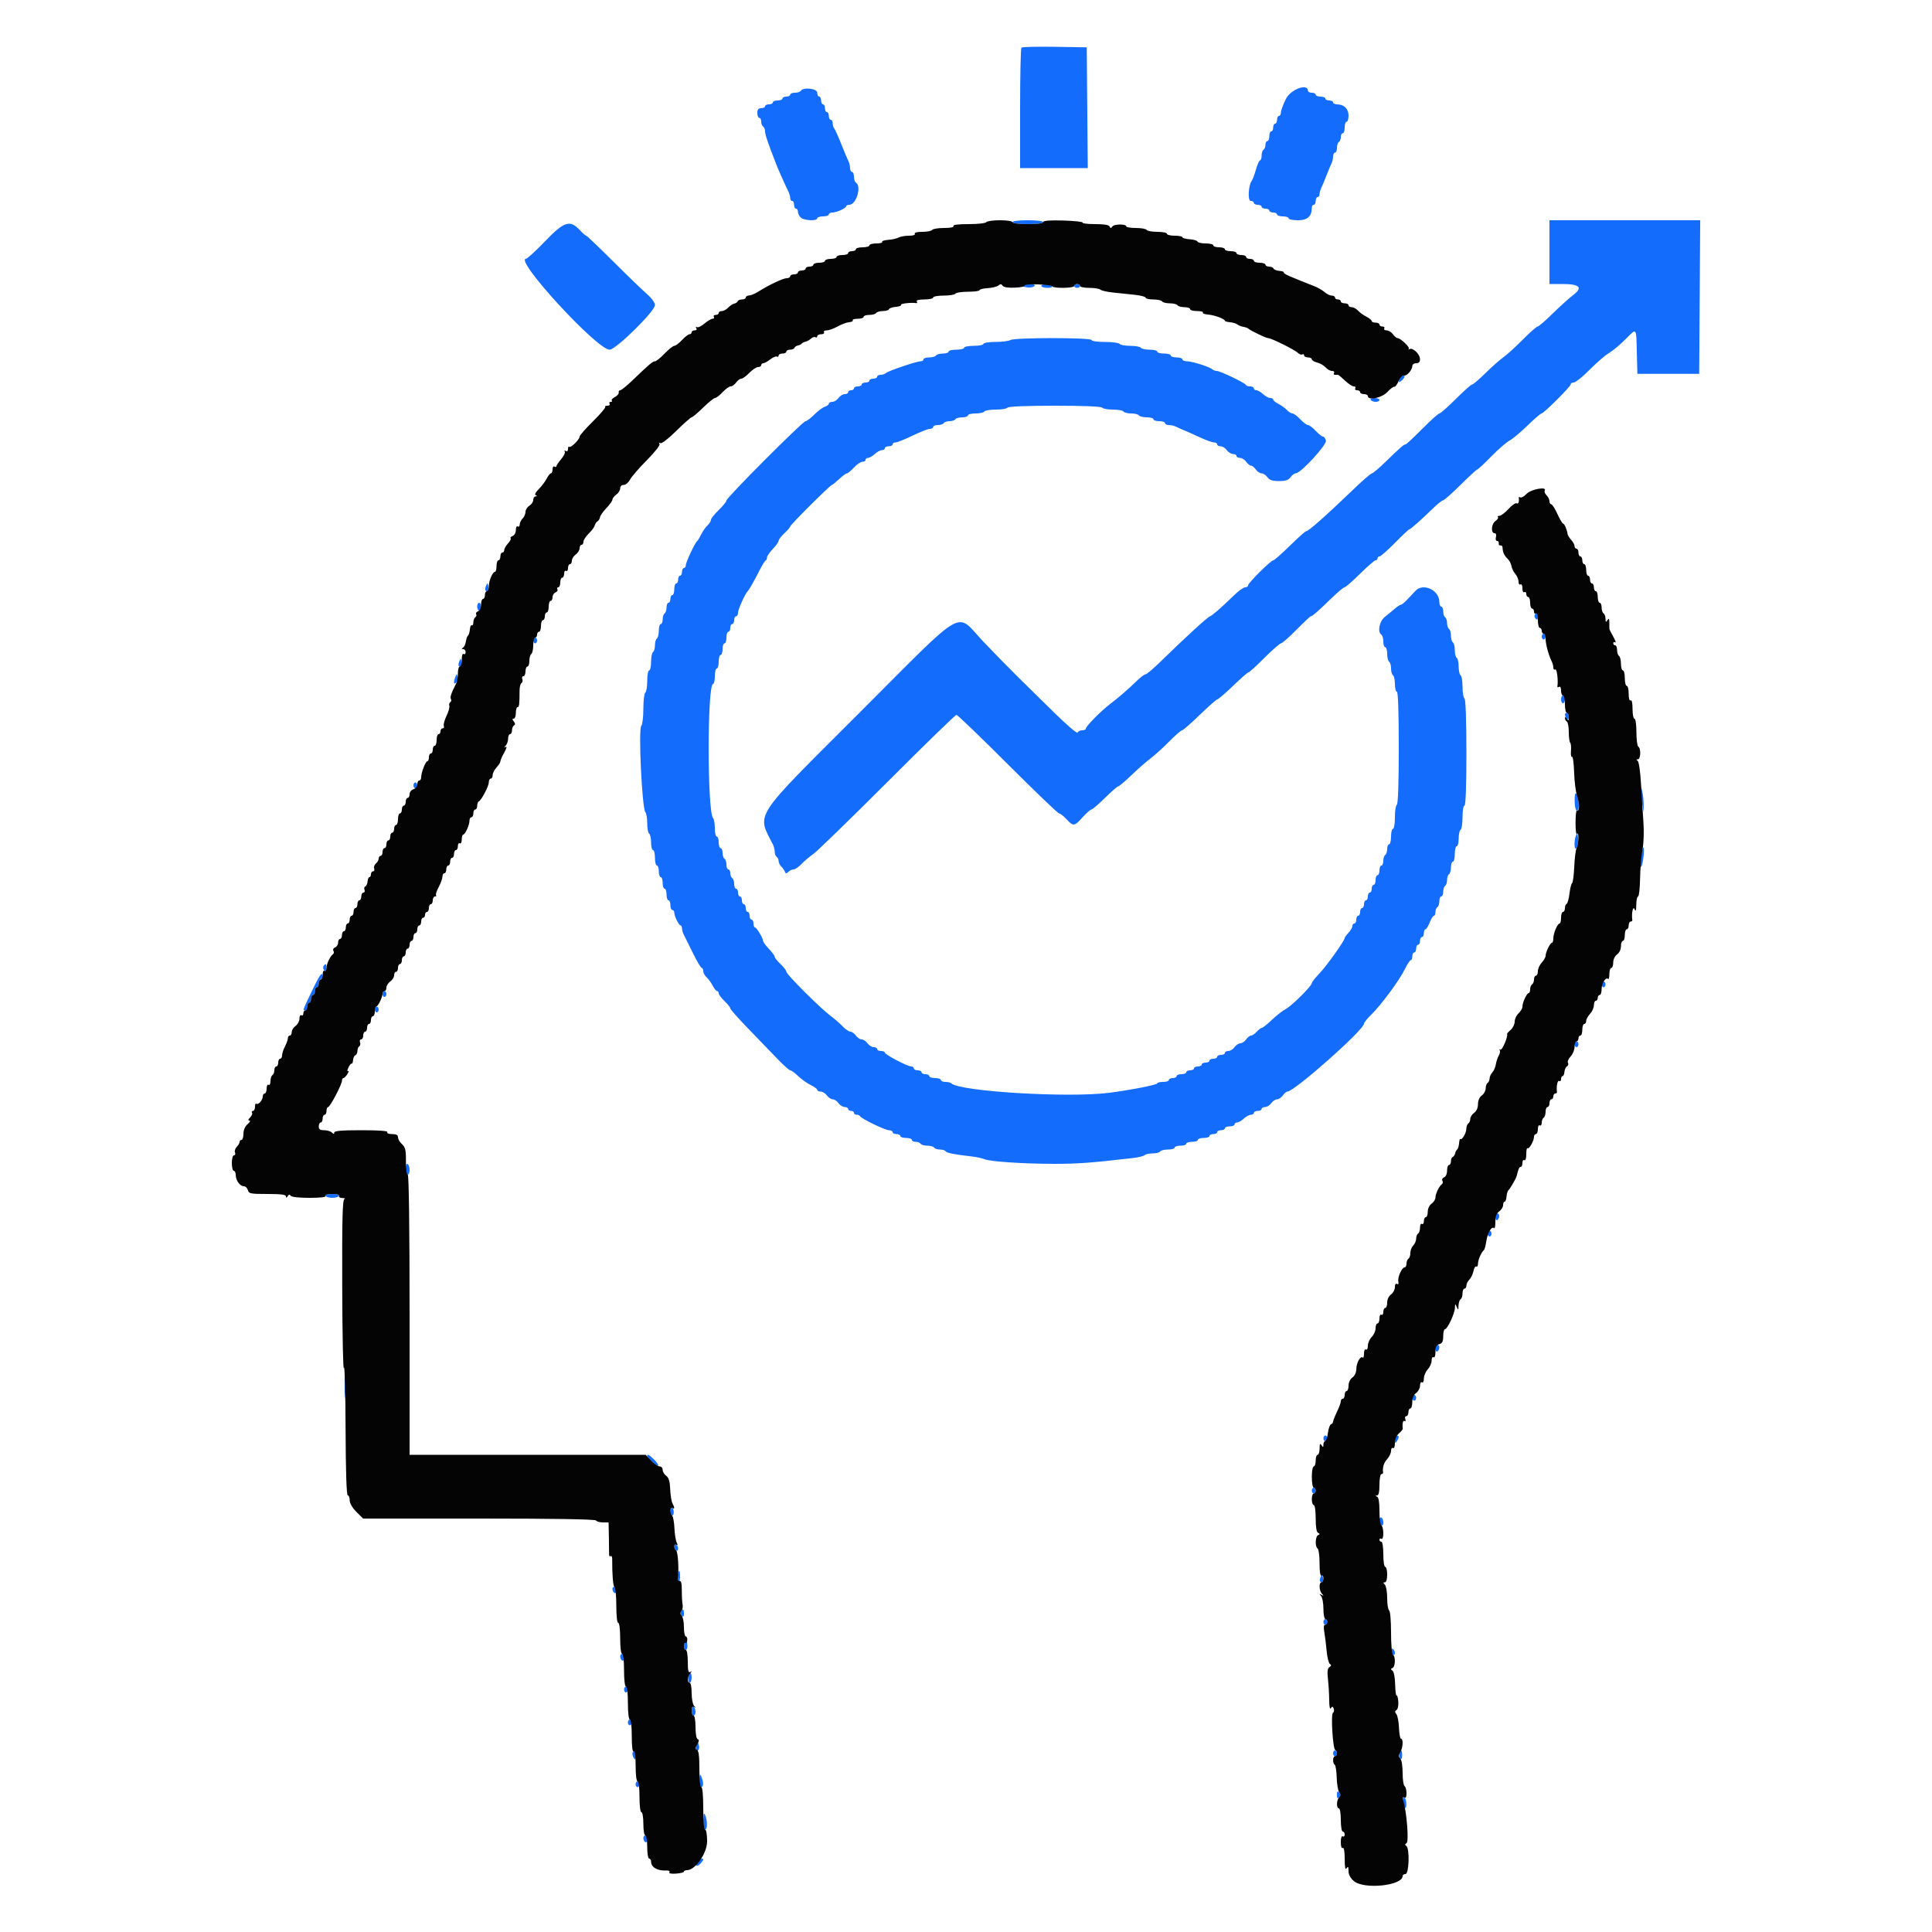 <svg xmlns="http://www.w3.org/2000/svg" xmlns:xlink="http://www.w3.org/1999/xlink" id="svg" width="400" height="400" viewBox="0, 0, 400,400"><g id="svgg"><path id="path0" d="M211.476 9.857 C 211.324 10.009,211.200 15.683,211.200 22.467 L 211.200 34.800 218.206 34.800 L 225.211 34.800 225.106 22.300 L 225.000 9.800 218.376 9.691 C 214.733 9.631,211.628 9.706,211.476 9.857 M165.800 18.800 C 165.664 19.020,165.113 19.200,164.576 19.200 C 164.039 19.200,163.600 19.380,163.600 19.600 C 163.600 19.820,163.240 20.000,162.800 20.000 C 162.360 20.000,162.000 20.180,162.000 20.400 C 162.000 20.620,161.550 20.800,161.000 20.800 C 160.450 20.800,160.000 20.980,160.000 21.200 C 160.000 21.420,159.640 21.600,159.200 21.600 C 158.760 21.600,158.400 21.780,158.400 22.000 C 158.400 22.220,158.040 22.400,157.600 22.400 C 157.013 22.400,156.800 22.667,156.800 23.400 C 156.800 23.950,156.980 24.400,157.200 24.400 C 157.420 24.400,157.600 24.749,157.600 25.176 C 157.600 25.603,157.780 26.064,158.000 26.200 C 158.220 26.336,158.400 26.795,158.400 27.219 C 158.400 27.874,159.000 29.629,160.786 34.200 C 161.191 35.237,162.785 38.800,163.244 39.695 C 163.440 40.077,163.600 40.662,163.600 40.995 C 163.600 41.328,163.780 41.600,164.000 41.600 C 164.220 41.600,164.400 41.960,164.400 42.400 C 164.400 42.840,164.580 43.200,164.800 43.200 C 165.020 43.200,165.200 43.483,165.200 43.829 C 165.200 44.174,165.457 44.714,165.771 45.029 C 166.418 45.675,169.200 45.814,169.200 45.200 C 169.200 44.980,169.740 44.800,170.400 44.800 C 171.060 44.800,171.600 44.620,171.600 44.400 C 171.600 44.180,171.924 44.000,172.320 44.000 C 173.214 44.000,175.193 43.106,175.197 42.700 C 175.199 42.535,175.483 42.400,175.829 42.400 C 177.295 42.400,178.438 38.565,177.200 37.800 C 176.980 37.664,176.800 37.113,176.800 36.576 C 176.800 36.039,176.620 35.600,176.400 35.600 C 176.180 35.600,176.000 35.238,176.000 34.795 C 176.000 34.352,175.834 33.677,175.632 33.295 C 175.429 32.913,174.767 31.340,174.160 29.800 C 173.553 28.260,172.909 26.829,172.728 26.620 C 172.548 26.411,172.400 25.916,172.400 25.520 C 172.400 25.124,172.220 24.800,172.000 24.800 C 171.780 24.800,171.600 24.440,171.600 24.000 C 171.600 23.560,171.420 23.200,171.200 23.200 C 170.980 23.200,170.800 22.840,170.800 22.400 C 170.800 21.960,170.620 21.600,170.400 21.600 C 170.180 21.600,170.000 21.240,170.000 20.800 C 170.000 20.360,169.820 20.000,169.600 20.000 C 169.380 20.000,169.200 19.640,169.200 19.200 C 169.200 18.323,166.305 17.983,165.800 18.800 M266.236 20.479 C 265.666 21.622,265.200 22.882,265.200 23.279 C 265.200 23.675,265.020 24.000,264.800 24.000 C 264.580 24.000,264.400 24.360,264.400 24.800 C 264.400 25.240,264.220 25.600,264.000 25.600 C 263.780 25.600,263.600 25.960,263.600 26.400 C 263.600 26.840,263.420 27.200,263.200 27.200 C 262.980 27.200,262.800 27.650,262.800 28.200 C 262.800 28.750,262.620 29.200,262.400 29.200 C 262.180 29.200,262.000 29.549,262.000 29.976 C 262.000 30.403,261.820 30.864,261.600 31.000 C 261.380 31.136,261.200 31.687,261.200 32.224 C 261.200 32.761,261.059 33.200,260.887 33.200 C 260.715 33.200,260.329 34.055,260.029 35.100 C 259.729 36.145,259.347 37.180,259.179 37.400 C 258.457 38.349,258.283 41.600,258.955 41.600 C 259.310 41.600,259.600 41.780,259.600 42.000 C 259.600 42.220,259.960 42.400,260.400 42.400 C 260.840 42.400,261.200 42.580,261.200 42.800 C 261.200 43.020,261.560 43.200,262.000 43.200 C 262.440 43.200,262.800 43.380,262.800 43.600 C 262.800 43.820,263.160 44.000,263.600 44.000 C 264.040 44.000,264.400 44.180,264.400 44.400 C 264.400 44.620,264.940 44.800,265.600 44.800 C 266.260 44.800,266.800 44.980,266.800 45.200 C 266.800 45.420,267.671 45.600,268.736 45.600 C 270.709 45.600,271.600 44.785,271.600 42.981 C 271.600 42.662,271.780 42.400,272.000 42.400 C 272.220 42.400,272.400 42.040,272.400 41.600 C 272.400 41.160,272.580 40.800,272.800 40.800 C 273.020 40.800,273.200 40.528,273.200 40.195 C 273.200 39.862,273.362 39.277,273.559 38.895 C 273.756 38.513,274.225 37.390,274.600 36.400 C 274.975 35.410,275.444 34.287,275.641 33.905 C 275.838 33.523,276.000 32.848,276.000 32.405 C 276.000 31.962,276.180 31.600,276.400 31.600 C 276.620 31.600,276.800 31.161,276.800 30.624 C 276.800 30.087,276.980 29.536,277.200 29.400 C 277.420 29.264,277.600 28.803,277.600 28.376 C 277.600 27.949,277.780 27.600,278.000 27.600 C 278.220 27.600,278.400 27.060,278.400 26.400 C 278.400 25.740,278.580 25.200,278.800 25.200 C 279.020 25.200,279.200 24.635,279.200 23.944 C 279.200 22.548,278.297 21.632,276.900 21.613 C 276.405 21.606,276.000 21.420,276.000 21.200 C 276.000 20.980,275.640 20.800,275.200 20.800 C 274.760 20.800,274.400 20.620,274.400 20.400 C 274.400 20.180,273.950 20.000,273.400 20.000 C 272.850 20.000,272.400 19.820,272.400 19.600 C 272.400 19.380,272.040 19.200,271.600 19.200 C 271.160 19.200,270.800 19.020,270.800 18.800 C 270.800 17.170,267.230 18.483,266.236 20.479 M209.600 46.000 C 209.600 46.233,210.933 46.400,212.800 46.400 C 214.667 46.400,216.000 46.233,216.000 46.000 C 216.000 45.767,214.667 45.600,212.800 45.600 C 210.933 45.600,209.600 45.767,209.600 46.000 M320.800 52.200 L 320.800 58.800 323.429 58.800 C 327.057 58.800,327.782 59.521,325.719 61.076 C 324.899 61.694,322.993 63.415,321.484 64.900 C 319.974 66.385,318.564 67.600,318.350 67.600 C 318.136 67.600,316.755 68.819,315.281 70.309 C 313.806 71.798,311.995 73.445,311.255 73.968 C 310.515 74.491,308.843 75.972,307.540 77.259 C 306.236 78.547,305.000 79.600,304.791 79.600 C 304.583 79.600,303.063 80.950,301.413 82.600 C 299.763 84.250,298.235 85.600,298.018 85.600 C 297.800 85.600,296.194 87.040,294.448 88.800 C 292.702 90.560,291.160 92.000,291.020 92.000 C 290.660 92.000,289.905 92.655,286.983 95.500 C 285.570 96.875,284.250 98.000,284.048 98.000 C 283.847 98.000,282.320 99.305,280.655 100.900 C 274.322 106.969,270.902 110.000,270.388 110.000 C 270.228 110.000,268.722 111.350,267.039 113.000 C 265.357 114.650,263.820 116.000,263.625 116.000 C 263.129 116.000,258.400 120.704,258.400 121.197 C 258.400 121.419,258.125 121.600,257.789 121.600 C 257.454 121.600,256.395 122.365,255.438 123.300 C 252.894 125.784,250.934 127.489,250.429 127.657 C 249.941 127.820,245.168 132.199,240.573 136.700 C 238.945 138.295,237.424 139.600,237.193 139.600 C 236.962 139.600,236.170 140.185,235.433 140.900 C 233.494 142.781,231.591 144.431,229.786 145.795 C 227.954 147.179,224.800 150.391,224.800 150.872 C 224.800 151.052,224.455 151.200,224.033 151.200 C 223.612 151.200,223.195 151.415,223.107 151.678 C 223.020 151.941,220.856 150.096,218.299 147.578 C 215.743 145.060,212.335 141.709,210.726 140.131 C 209.117 138.553,205.910 135.279,203.600 132.854 C 197.664 126.625,200.591 124.938,177.763 147.745 C 155.604 169.883,156.677 168.237,160.048 174.895 C 160.242 175.277,160.400 175.941,160.400 176.371 C 160.400 176.801,160.580 177.264,160.800 177.400 C 161.020 177.536,161.200 177.919,161.200 178.252 C 161.200 178.585,161.454 179.111,161.764 179.421 C 162.075 179.732,162.412 180.214,162.514 180.493 C 162.663 180.899,162.806 180.900,163.230 180.500 C 163.521 180.225,164.012 180.000,164.320 180.000 C 164.627 180.000,165.356 179.498,165.940 178.885 C 166.523 178.271,167.630 177.333,168.400 176.800 C 169.170 176.267,176.060 169.568,183.712 161.915 C 191.364 154.262,197.803 148.000,198.021 148.000 C 198.239 148.000,203.012 152.590,208.627 158.200 C 214.243 163.810,219.027 168.400,219.258 168.400 C 219.490 168.400,220.183 168.940,220.800 169.600 C 222.238 171.139,222.420 171.117,224.152 169.200 C 224.947 168.320,225.763 167.600,225.964 167.600 C 226.165 167.600,227.427 166.520,228.768 165.200 C 230.108 163.880,231.349 162.800,231.525 162.800 C 231.700 162.800,232.922 161.765,234.241 160.500 C 235.559 159.235,237.349 157.665,238.219 157.011 C 239.088 156.357,240.825 154.782,242.078 153.511 C 243.331 152.240,244.524 151.200,244.730 151.200 C 244.936 151.200,246.587 149.760,248.400 148.000 C 250.213 146.240,251.848 144.800,252.034 144.800 C 252.219 144.800,253.682 143.540,255.284 142.000 C 256.887 140.460,258.330 139.200,258.492 139.200 C 258.654 139.200,260.137 137.850,261.787 136.200 C 263.437 134.550,264.979 133.200,265.213 133.200 C 265.447 133.200,266.881 131.940,268.400 130.400 C 269.919 128.860,271.258 127.600,271.376 127.600 C 271.692 127.600,272.965 126.490,275.622 123.900 C 276.919 122.635,278.151 121.600,278.360 121.600 C 278.568 121.600,280.014 120.340,281.572 118.800 C 283.131 117.260,284.584 116.000,284.803 116.000 C 285.021 116.000,285.200 115.820,285.200 115.600 C 285.200 115.380,285.389 115.200,285.619 115.200 C 285.850 115.200,287.281 113.940,288.800 112.400 C 290.319 110.860,291.654 109.600,291.767 109.600 C 292.017 109.600,294.275 107.607,296.638 105.300 C 297.595 104.365,298.551 103.600,298.762 103.600 C 298.973 103.600,300.599 102.160,302.376 100.400 C 304.152 98.640,305.718 97.200,305.855 97.200 C 305.992 97.200,307.296 95.985,308.752 94.500 C 310.208 93.015,311.909 91.537,312.532 91.215 C 313.154 90.894,314.824 89.499,316.242 88.115 C 317.660 86.732,318.972 85.600,319.157 85.600 C 319.619 85.600,325.200 80.031,325.200 79.570 C 325.200 79.366,325.474 79.200,325.809 79.200 C 326.143 79.200,327.375 78.255,328.545 77.100 C 330.999 74.678,332.162 73.683,333.696 72.693 C 334.299 72.305,335.599 71.180,336.586 70.193 C 338.903 67.876,338.756 67.704,338.887 72.900 L 339.000 77.400 345.400 77.400 L 351.800 77.400 351.905 61.500 L 352.009 45.600 336.405 45.600 L 320.800 45.600 320.800 52.200 M112.800 50.000 C 110.930 51.950,109.175 53.558,108.900 53.573 C 106.423 53.708,123.611 72.400,126.212 72.400 C 127.512 72.400,135.600 64.439,135.600 63.159 C 135.600 62.658,134.910 61.711,133.921 60.854 C 132.997 60.054,129.849 57.015,126.925 54.100 C 124.000 51.185,121.498 48.800,121.364 48.800 C 121.230 48.800,120.617 48.260,120.000 47.600 C 117.992 45.450,116.774 45.856,112.800 50.000 M211.851 59.117 C 211.744 59.291,212.171 59.473,212.801 59.521 C 213.432 59.569,214.060 59.427,214.197 59.204 C 214.344 58.966,213.954 58.800,213.247 58.800 C 212.587 58.800,211.959 58.943,211.851 59.117 M215.600 59.186 C 215.600 59.414,216.170 59.600,216.867 59.600 C 218.294 59.600,218.094 59.107,216.585 58.905 C 216.043 58.832,215.600 58.959,215.600 59.186 M222.400 59.200 C 222.400 59.420,222.670 59.600,223.000 59.600 C 223.330 59.600,223.600 59.420,223.600 59.200 C 223.600 58.980,223.330 58.800,223.000 58.800 C 222.670 58.800,222.400 58.980,222.400 59.200 M209.200 70.400 C 208.870 70.613,207.475 70.791,206.100 70.794 C 204.704 70.797,203.600 70.977,203.600 71.200 C 203.600 71.420,202.700 71.600,201.600 71.600 C 200.500 71.600,199.600 71.780,199.600 72.000 C 199.600 72.220,198.880 72.400,198.000 72.400 C 197.120 72.400,196.400 72.580,196.400 72.800 C 196.400 73.020,195.871 73.200,195.224 73.200 C 194.577 73.200,193.936 73.380,193.800 73.600 C 193.664 73.820,193.023 74.000,192.376 74.000 C 191.729 74.000,191.200 74.180,191.200 74.400 C 191.200 74.620,190.934 74.800,190.608 74.800 C 189.770 74.800,183.877 76.796,183.420 77.235 C 183.211 77.436,182.716 77.600,182.320 77.600 C 181.924 77.600,181.600 77.780,181.600 78.000 C 181.600 78.220,181.240 78.400,180.800 78.400 C 180.360 78.400,180.000 78.580,180.000 78.800 C 180.000 79.020,179.640 79.200,179.200 79.200 C 178.760 79.200,178.400 79.380,178.400 79.600 C 178.400 79.820,178.040 80.000,177.600 80.000 C 177.160 80.000,176.800 80.180,176.800 80.400 C 176.800 80.620,176.530 80.800,176.200 80.800 C 175.870 80.800,175.600 80.980,175.600 81.200 C 175.600 81.420,175.280 81.600,174.888 81.600 C 174.497 81.600,173.917 81.960,173.600 82.400 C 173.283 82.840,172.703 83.200,172.312 83.200 C 171.920 83.200,171.600 83.368,171.600 83.573 C 171.600 83.778,171.231 84.063,170.780 84.206 C 170.329 84.349,169.345 85.082,168.593 85.833 C 167.842 86.585,167.027 87.200,166.783 87.200 C 166.207 87.200,150.400 103.043,150.400 103.622 C 150.400 103.864,149.680 104.754,148.800 105.600 C 147.920 106.446,147.200 107.355,147.200 107.622 C 147.200 107.888,146.884 108.397,146.497 108.753 C 146.111 109.109,145.526 109.940,145.198 110.600 C 144.870 111.260,144.490 111.890,144.353 112.000 C 143.886 112.377,142.000 116.373,142.000 116.987 C 142.000 117.324,141.820 117.600,141.600 117.600 C 141.380 117.600,141.200 117.960,141.200 118.400 C 141.200 118.840,141.020 119.200,140.800 119.200 C 140.580 119.200,140.400 119.560,140.400 120.000 C 140.400 120.440,140.220 120.800,140.000 120.800 C 139.780 120.800,139.600 121.340,139.600 122.000 C 139.600 122.660,139.420 123.200,139.200 123.200 C 138.980 123.200,138.800 123.560,138.800 124.000 C 138.800 124.440,138.620 124.800,138.400 124.800 C 138.180 124.800,138.000 125.239,138.000 125.776 C 138.000 126.313,137.820 126.864,137.600 127.000 C 137.380 127.136,137.200 127.687,137.200 128.224 C 137.200 128.761,137.020 129.200,136.800 129.200 C 136.580 129.200,136.400 129.819,136.400 130.576 C 136.400 131.333,136.220 132.064,136.000 132.200 C 135.780 132.336,135.600 132.966,135.600 133.600 C 135.600 134.234,135.420 134.864,135.200 135.000 C 134.980 135.136,134.800 136.047,134.800 137.024 C 134.800 138.001,134.620 138.800,134.400 138.800 C 134.180 138.800,134.000 139.779,134.000 140.976 C 134.000 142.173,133.820 143.264,133.600 143.400 C 133.380 143.536,133.200 145.041,133.200 146.744 C 133.200 148.447,133.009 150.031,132.776 150.264 C 132.135 150.905,132.922 167.458,133.628 168.180 C 133.833 168.389,134.000 169.413,134.000 170.456 C 134.000 171.499,134.180 172.464,134.400 172.600 C 134.620 172.736,134.800 173.557,134.800 174.424 C 134.800 175.291,134.980 176.000,135.200 176.000 C 135.420 176.000,135.600 176.720,135.600 177.600 C 135.600 178.480,135.780 179.200,136.000 179.200 C 136.220 179.200,136.400 179.740,136.400 180.400 C 136.400 181.060,136.580 181.600,136.800 181.600 C 137.020 181.600,137.200 182.140,137.200 182.800 C 137.200 183.460,137.380 184.000,137.600 184.000 C 137.820 184.000,138.000 184.540,138.000 185.200 C 138.000 185.860,138.180 186.400,138.400 186.400 C 138.620 186.400,138.800 186.850,138.800 187.400 C 138.800 187.950,138.980 188.400,139.200 188.400 C 139.420 188.400,139.600 188.634,139.600 188.920 C 139.600 189.656,140.541 191.593,140.900 191.597 C 141.065 191.599,141.200 191.872,141.200 192.205 C 141.200 192.538,141.365 193.123,141.567 193.505 C 141.769 193.887,142.616 195.595,143.449 197.300 C 144.281 199.005,145.106 200.400,145.281 200.400 C 145.457 200.400,145.600 200.694,145.600 201.053 C 145.600 201.412,145.916 201.997,146.303 202.353 C 146.689 202.709,147.260 203.495,147.570 204.100 C 147.881 204.705,148.285 205.200,148.468 205.200 C 148.650 205.200,148.800 205.406,148.800 205.657 C 148.800 205.908,149.340 206.629,150.000 207.260 C 150.660 207.891,151.200 208.570,151.200 208.770 C 151.200 208.970,152.865 210.851,154.900 212.950 C 156.935 215.050,159.641 217.855,160.913 219.184 C 162.185 220.513,163.402 221.600,163.617 221.600 C 163.832 221.600,164.581 222.148,165.282 222.819 C 165.984 223.489,167.152 224.319,167.879 224.664 C 168.605 225.009,169.200 225.451,169.200 225.646 C 169.200 225.841,169.520 226.000,169.912 226.000 C 170.303 226.000,170.883 226.360,171.200 226.800 C 171.517 227.240,172.057 227.600,172.400 227.600 C 172.743 227.600,173.283 227.960,173.600 228.400 C 173.917 228.840,174.497 229.200,174.888 229.200 C 175.280 229.200,175.600 229.380,175.600 229.600 C 175.600 229.820,175.870 230.000,176.200 230.000 C 176.530 230.000,176.800 230.180,176.800 230.400 C 176.800 230.620,177.055 230.800,177.367 230.800 C 177.678 230.800,177.993 230.935,178.067 231.100 C 178.287 231.595,183.254 234.000,184.056 234.000 C 184.465 234.000,184.800 234.180,184.800 234.400 C 184.800 234.620,185.160 234.800,185.600 234.800 C 186.040 234.800,186.400 234.980,186.400 235.200 C 186.400 235.420,186.940 235.600,187.600 235.600 C 188.260 235.600,188.800 235.780,188.800 236.000 C 188.800 236.220,189.149 236.400,189.576 236.400 C 190.003 236.400,190.464 236.580,190.600 236.800 C 190.736 237.020,191.366 237.200,192.000 237.200 C 192.634 237.200,193.264 237.380,193.400 237.600 C 193.536 237.820,194.076 238.000,194.600 238.000 C 195.124 238.000,195.652 238.161,195.774 238.358 C 195.989 238.706,197.506 239.006,201.200 239.434 C 202.190 239.548,203.360 239.799,203.800 239.991 C 204.953 240.494,211.713 240.948,218.200 240.958 C 223.113 240.966,225.851 240.765,234.600 239.754 C 235.700 239.626,236.771 239.360,236.980 239.161 C 237.189 238.963,237.943 238.800,238.656 238.800 C 239.369 238.800,240.064 238.620,240.200 238.400 C 240.336 238.180,241.067 238.000,241.824 238.000 C 242.581 238.000,243.200 237.820,243.200 237.600 C 243.200 237.380,243.740 237.200,244.400 237.200 C 245.060 237.200,245.600 237.020,245.600 236.800 C 245.600 236.580,246.140 236.400,246.800 236.400 C 247.460 236.400,248.000 236.220,248.000 236.000 C 248.000 235.780,248.540 235.600,249.200 235.600 C 249.860 235.600,250.400 235.420,250.400 235.200 C 250.400 234.980,250.760 234.800,251.200 234.800 C 251.640 234.800,252.000 234.620,252.000 234.400 C 252.000 234.180,252.360 234.000,252.800 234.000 C 253.240 234.000,253.600 233.820,253.600 233.600 C 253.600 233.380,254.050 233.200,254.600 233.200 C 255.150 233.200,255.600 233.020,255.600 232.800 C 255.600 232.580,255.836 232.400,256.125 232.400 C 256.413 232.400,257.036 232.040,257.508 231.600 C 257.980 231.160,258.644 230.800,258.983 230.800 C 259.322 230.800,259.600 230.620,259.600 230.400 C 259.600 230.180,259.960 230.000,260.400 230.000 C 260.840 230.000,261.200 229.820,261.200 229.600 C 261.200 229.380,261.520 229.200,261.912 229.200 C 262.303 229.200,262.883 228.840,263.200 228.400 C 263.517 227.960,264.057 227.600,264.400 227.600 C 264.743 227.600,265.283 227.240,265.600 226.800 C 265.917 226.360,266.338 226.000,266.535 226.000 C 267.976 226.000,282.400 213.221,282.400 211.944 C 282.400 211.720,283.078 210.876,283.906 210.069 C 285.961 208.065,289.750 202.936,290.854 200.665 C 291.352 199.639,291.904 198.800,292.080 198.800 C 292.256 198.800,292.400 198.440,292.400 198.000 C 292.400 197.560,292.580 197.200,292.800 197.200 C 293.020 197.200,293.200 196.840,293.200 196.400 C 293.200 195.960,293.380 195.600,293.600 195.600 C 293.820 195.600,294.000 195.240,294.000 194.800 C 294.000 194.360,294.180 194.000,294.400 194.000 C 294.620 194.000,294.800 193.640,294.800 193.200 C 294.800 192.760,294.946 192.400,295.125 192.400 C 295.304 192.400,295.698 191.770,296.000 191.000 C 296.302 190.230,296.696 189.600,296.875 189.600 C 297.054 189.600,297.200 189.251,297.200 188.824 C 297.200 188.397,297.380 187.936,297.600 187.800 C 297.820 187.664,298.000 187.113,298.000 186.576 C 298.000 186.039,298.180 185.600,298.400 185.600 C 298.620 185.600,298.800 185.161,298.800 184.624 C 298.800 184.087,298.980 183.536,299.200 183.400 C 299.420 183.264,299.600 182.724,299.600 182.200 C 299.600 181.676,299.780 181.136,300.000 181.000 C 300.220 180.864,300.400 180.223,300.400 179.576 C 300.400 178.929,300.580 178.400,300.800 178.400 C 301.020 178.400,301.200 177.680,301.200 176.800 C 301.200 175.920,301.380 175.200,301.600 175.200 C 301.820 175.200,302.000 174.491,302.000 173.624 C 302.000 172.757,302.180 171.936,302.400 171.800 C 302.620 171.664,302.800 170.483,302.800 169.176 C 302.800 167.859,302.978 166.800,303.200 166.800 C 303.457 166.800,303.600 162.875,303.600 155.824 C 303.600 148.937,303.451 144.755,303.200 144.600 C 302.980 144.464,302.800 143.384,302.800 142.200 C 302.800 141.016,302.620 139.936,302.400 139.800 C 302.180 139.664,302.000 138.854,302.000 138.000 C 302.000 137.146,301.820 136.336,301.600 136.200 C 301.380 136.064,301.200 135.344,301.200 134.600 C 301.200 133.856,301.020 133.136,300.800 133.000 C 300.580 132.864,300.400 132.234,300.400 131.600 C 300.400 130.966,300.220 130.336,300.000 130.200 C 299.780 130.064,299.600 129.524,299.600 129.000 C 299.600 128.476,299.420 127.936,299.200 127.800 C 298.980 127.664,298.800 127.113,298.800 126.576 C 298.800 126.039,298.620 125.600,298.400 125.600 C 298.180 125.600,298.000 125.151,298.000 124.603 C 298.000 122.193,294.657 120.628,293.079 122.300 C 292.716 122.685,291.956 123.495,291.391 124.100 C 290.826 124.705,290.219 125.200,290.043 125.200 C 289.867 125.200,289.290 125.575,288.761 126.034 C 288.233 126.493,287.307 127.258,286.704 127.734 C 285.577 128.624,285.145 130.872,286.000 131.400 C 286.220 131.536,286.400 132.177,286.400 132.824 C 286.400 133.471,286.580 134.000,286.800 134.000 C 287.020 134.000,287.200 134.619,287.200 135.376 C 287.200 136.133,287.380 136.864,287.600 137.000 C 287.820 137.136,288.000 137.766,288.000 138.400 C 288.000 139.034,288.180 139.664,288.400 139.800 C 288.620 139.936,288.800 140.757,288.800 141.624 C 288.800 142.491,288.980 143.200,289.200 143.200 C 289.457 143.200,289.600 147.325,289.600 154.776 C 289.600 162.063,289.452 166.444,289.200 166.600 C 288.980 166.736,288.800 167.917,288.800 169.224 C 288.800 170.541,288.622 171.600,288.400 171.600 C 288.180 171.600,288.000 172.320,288.000 173.200 C 288.000 174.080,287.820 174.800,287.600 174.800 C 287.380 174.800,287.200 175.239,287.200 175.776 C 287.200 176.313,287.020 176.864,286.800 177.000 C 286.580 177.136,286.400 177.687,286.400 178.224 C 286.400 178.761,286.220 179.200,286.000 179.200 C 285.780 179.200,285.600 179.650,285.600 180.200 C 285.600 180.750,285.420 181.200,285.200 181.200 C 284.980 181.200,284.800 181.650,284.800 182.200 C 284.800 182.750,284.620 183.200,284.400 183.200 C 284.180 183.200,284.000 183.560,284.000 184.000 C 284.000 184.440,283.820 184.800,283.600 184.800 C 283.380 184.800,283.200 185.160,283.200 185.600 C 283.200 186.040,283.020 186.400,282.800 186.400 C 282.580 186.400,282.400 186.760,282.400 187.200 C 282.400 187.640,282.220 188.000,282.000 188.000 C 281.780 188.000,281.600 188.360,281.600 188.800 C 281.600 189.240,281.420 189.600,281.200 189.600 C 280.980 189.600,280.800 189.960,280.800 190.400 C 280.800 190.840,280.620 191.200,280.400 191.200 C 280.180 191.200,280.000 191.436,280.000 191.725 C 280.000 192.013,279.640 192.636,279.200 193.108 C 278.760 193.580,278.400 194.072,278.400 194.201 C 278.400 194.738,274.710 199.928,273.216 201.491 C 272.327 202.421,271.600 203.341,271.600 203.537 C 271.600 204.128,267.461 208.243,266.188 208.918 C 265.535 209.265,264.235 210.280,263.299 211.174 C 262.364 212.068,261.447 212.800,261.261 212.800 C 261.076 212.800,260.598 213.160,260.200 213.600 C 259.802 214.040,259.274 214.400,259.026 214.400 C 258.779 214.400,258.317 214.760,258.000 215.200 C 257.683 215.640,257.143 216.000,256.800 216.000 C 256.457 216.000,255.917 216.360,255.600 216.800 C 255.283 217.240,254.703 217.600,254.312 217.600 C 253.920 217.600,253.600 217.780,253.600 218.000 C 253.600 218.220,253.240 218.400,252.800 218.400 C 252.360 218.400,252.000 218.580,252.000 218.800 C 252.000 219.020,251.640 219.200,251.200 219.200 C 250.760 219.200,250.400 219.380,250.400 219.600 C 250.400 219.820,250.040 220.000,249.600 220.000 C 249.160 220.000,248.800 220.180,248.800 220.400 C 248.800 220.620,248.440 220.800,248.000 220.800 C 247.560 220.800,247.200 220.980,247.200 221.200 C 247.200 221.420,246.840 221.600,246.400 221.600 C 245.960 221.600,245.600 221.780,245.600 222.000 C 245.600 222.220,245.150 222.400,244.600 222.400 C 244.050 222.400,243.600 222.580,243.600 222.800 C 243.600 223.020,243.240 223.200,242.800 223.200 C 242.360 223.200,242.000 223.380,242.000 223.600 C 242.000 223.820,241.460 224.000,240.800 224.000 C 240.140 224.000,239.600 224.136,239.600 224.302 C 239.600 224.598,233.910 225.711,229.600 226.257 C 221.135 227.329,198.643 225.977,196.960 224.294 C 196.799 224.132,196.247 224.000,195.733 224.000 C 195.220 224.000,194.800 223.820,194.800 223.600 C 194.800 223.380,194.260 223.200,193.600 223.200 C 192.940 223.200,192.400 223.020,192.400 222.800 C 192.400 222.580,192.040 222.400,191.600 222.400 C 191.160 222.400,190.800 222.220,190.800 222.000 C 190.800 221.780,190.440 221.600,190.000 221.600 C 189.560 221.600,189.200 221.420,189.200 221.200 C 189.200 220.980,188.955 220.800,188.656 220.800 C 187.889 220.800,183.200 218.336,183.200 217.933 C 183.200 217.750,182.840 217.600,182.400 217.600 C 181.960 217.600,181.600 217.420,181.600 217.200 C 181.600 216.980,181.280 216.800,180.888 216.800 C 180.497 216.800,179.917 216.440,179.600 216.000 C 179.283 215.560,178.743 215.200,178.400 215.200 C 178.057 215.200,177.517 214.840,177.200 214.400 C 176.883 213.960,176.375 213.600,176.072 213.600 C 175.769 213.600,175.044 213.104,174.460 212.499 C 173.877 211.893,172.750 210.913,171.955 210.321 C 169.828 208.735,162.800 201.720,162.800 201.183 C 162.800 200.929,162.260 200.217,161.600 199.600 C 160.940 198.983,160.400 198.308,160.400 198.099 C 160.400 197.890,159.860 197.154,159.200 196.463 C 158.540 195.772,158.000 195.040,158.000 194.836 C 158.000 194.271,156.641 192.005,156.300 192.003 C 156.135 192.001,156.000 191.640,156.000 191.200 C 156.000 190.760,155.820 190.400,155.600 190.400 C 155.380 190.400,155.200 190.040,155.200 189.600 C 155.200 189.160,155.020 188.800,154.800 188.800 C 154.580 188.800,154.400 188.440,154.400 188.000 C 154.400 187.560,154.220 187.200,154.000 187.200 C 153.780 187.200,153.600 186.840,153.600 186.400 C 153.600 185.960,153.420 185.600,153.200 185.600 C 152.980 185.600,152.800 185.240,152.800 184.800 C 152.800 184.360,152.620 184.000,152.400 184.000 C 152.180 184.000,152.000 183.561,152.000 183.024 C 152.000 182.487,151.820 181.936,151.600 181.800 C 151.380 181.664,151.200 181.203,151.200 180.776 C 151.200 180.349,151.020 180.000,150.800 180.000 C 150.580 180.000,150.400 179.561,150.400 179.024 C 150.400 178.487,150.220 177.936,150.000 177.800 C 149.780 177.664,149.600 177.113,149.600 176.576 C 149.600 176.039,149.420 175.600,149.200 175.600 C 148.980 175.600,148.800 175.060,148.800 174.400 C 148.800 173.740,148.620 173.200,148.400 173.200 C 148.180 173.200,148.000 172.426,148.000 171.480 C 148.000 170.534,147.838 169.589,147.639 169.380 C 146.415 168.091,146.416 141.600,147.640 141.600 C 147.838 141.600,148.000 140.880,148.000 140.000 C 148.000 139.120,148.180 138.400,148.400 138.400 C 148.620 138.400,148.800 137.770,148.800 137.000 C 148.800 136.230,148.980 135.600,149.200 135.600 C 149.420 135.600,149.600 135.060,149.600 134.400 C 149.600 133.740,149.780 133.200,150.000 133.200 C 150.220 133.200,150.400 132.660,150.400 132.000 C 150.400 131.340,150.580 130.800,150.800 130.800 C 151.020 130.800,151.200 130.440,151.200 130.000 C 151.200 129.560,151.380 129.200,151.600 129.200 C 151.820 129.200,152.000 128.840,152.000 128.400 C 152.000 127.960,152.180 127.600,152.400 127.600 C 152.620 127.600,152.800 127.257,152.800 126.838 C 152.800 126.171,154.253 122.947,154.800 122.400 C 155.111 122.089,156.307 119.983,157.299 118.000 C 157.795 117.010,158.335 116.140,158.500 116.067 C 158.665 115.993,158.800 115.705,158.800 115.426 C 158.800 115.147,159.340 114.354,160.000 113.663 C 160.660 112.972,161.200 112.208,161.200 111.964 C 161.200 111.720,161.740 111.017,162.400 110.400 C 163.060 109.783,163.600 109.155,163.600 109.003 C 163.600 108.684,171.911 100.400,172.231 100.400 C 172.348 100.400,173.019 99.861,173.722 99.202 C 174.425 98.543,175.153 98.003,175.340 98.002 C 175.526 98.001,176.183 97.460,176.800 96.800 C 177.417 96.140,178.209 95.600,178.560 95.600 C 178.912 95.600,179.200 95.420,179.200 95.200 C 179.200 94.980,179.436 94.800,179.725 94.800 C 180.013 94.800,180.636 94.440,181.108 94.000 C 181.580 93.560,182.244 93.200,182.583 93.200 C 182.922 93.200,183.200 93.020,183.200 92.800 C 183.200 92.580,183.560 92.400,184.000 92.400 C 184.440 92.400,184.800 92.220,184.800 92.000 C 184.800 91.780,185.076 91.600,185.413 91.600 C 185.750 91.600,187.324 90.970,188.911 90.200 C 190.499 89.430,192.113 88.800,192.499 88.800 C 192.884 88.800,193.200 88.620,193.200 88.400 C 193.200 88.180,193.639 88.000,194.176 88.000 C 194.713 88.000,195.264 87.820,195.400 87.600 C 195.536 87.380,196.076 87.200,196.600 87.200 C 197.124 87.200,197.664 87.020,197.800 86.800 C 197.936 86.580,198.577 86.400,199.224 86.400 C 199.871 86.400,200.400 86.220,200.400 86.000 C 200.400 85.780,201.109 85.600,201.976 85.600 C 202.843 85.600,203.664 85.420,203.800 85.200 C 203.936 84.980,205.016 84.800,206.200 84.800 C 207.384 84.800,208.464 84.620,208.600 84.400 C 208.754 84.151,212.463 84.000,218.400 84.000 C 224.337 84.000,228.046 84.151,228.200 84.400 C 228.336 84.620,229.326 84.800,230.400 84.800 C 231.474 84.800,232.464 84.980,232.600 85.200 C 232.736 85.420,233.456 85.600,234.200 85.600 C 234.944 85.600,235.664 85.780,235.800 86.000 C 235.936 86.220,236.667 86.400,237.424 86.400 C 238.181 86.400,238.800 86.580,238.800 86.800 C 238.800 87.020,239.340 87.200,240.000 87.200 C 240.660 87.200,241.200 87.380,241.200 87.600 C 241.200 87.820,241.562 88.000,242.005 88.000 C 242.448 88.000,243.123 88.159,243.505 88.353 C 243.887 88.548,244.650 88.889,245.200 89.111 C 245.750 89.334,247.208 89.985,248.440 90.558 C 249.672 91.131,250.977 91.600,251.340 91.600 C 251.703 91.600,252.000 91.780,252.000 92.000 C 252.000 92.220,252.320 92.400,252.712 92.400 C 253.103 92.400,253.683 92.760,254.000 93.200 C 254.317 93.640,254.897 94.000,255.288 94.000 C 255.680 94.000,256.000 94.180,256.000 94.400 C 256.000 94.620,256.320 94.800,256.712 94.800 C 257.103 94.800,257.683 95.160,258.000 95.600 C 258.317 96.040,258.767 96.400,259.000 96.400 C 259.233 96.400,259.683 96.760,260.000 97.200 C 260.317 97.640,260.857 98.000,261.200 98.000 C 261.543 98.000,262.083 98.360,262.400 98.800 C 262.832 99.399,263.435 99.600,264.800 99.600 C 266.165 99.600,266.768 99.399,267.200 98.800 C 267.517 98.360,267.998 98.000,268.269 98.000 C 269.289 98.000,274.745 92.077,274.520 91.214 C 274.403 90.766,274.130 90.400,273.914 90.400 C 273.698 90.400,273.017 89.860,272.400 89.200 C 271.783 88.540,271.063 88.000,270.800 88.000 C 270.537 88.000,269.817 87.460,269.200 86.800 C 268.583 86.140,267.857 85.600,267.586 85.600 C 267.316 85.600,266.803 85.284,266.447 84.897 C 266.091 84.511,265.305 83.940,264.700 83.630 C 264.095 83.319,263.600 82.915,263.600 82.732 C 263.600 82.550,263.322 82.400,262.983 82.400 C 262.644 82.400,261.980 82.040,261.508 81.600 C 261.036 81.160,260.413 80.800,260.125 80.800 C 259.836 80.800,259.600 80.620,259.600 80.400 C 259.600 80.180,259.255 80.000,258.833 80.000 C 258.412 80.000,258.007 79.856,257.933 79.680 C 257.758 79.260,252.609 76.800,251.905 76.800 C 251.605 76.800,251.189 76.644,250.980 76.453 C 250.417 75.939,246.799 74.800,245.729 74.800 C 245.218 74.800,244.800 74.620,244.800 74.400 C 244.800 74.180,244.260 74.000,243.600 74.000 C 242.940 74.000,242.400 73.820,242.400 73.600 C 242.400 73.380,241.770 73.200,241.000 73.200 C 240.230 73.200,239.600 73.020,239.600 72.800 C 239.600 72.580,238.891 72.400,238.024 72.400 C 237.157 72.400,236.336 72.220,236.200 72.000 C 236.064 71.780,235.074 71.600,234.000 71.600 C 232.926 71.600,231.936 71.420,231.800 71.200 C 231.664 70.980,230.303 70.800,228.776 70.800 C 227.192 70.800,226.000 70.628,226.000 70.400 C 226.000 69.872,210.016 69.872,209.200 70.400 M289.843 78.233 C 289.467 79.211,289.549 79.341,290.200 78.800 C 290.865 78.248,290.996 77.600,290.443 77.600 C 290.246 77.600,289.976 77.885,289.843 78.233 M283.800 82.800 C 283.936 83.020,284.397 83.200,284.824 83.200 C 285.251 83.200,285.600 83.020,285.600 82.800 C 285.600 82.580,285.139 82.400,284.576 82.400 C 283.996 82.400,283.660 82.573,283.800 82.800 M100.612 121.317 C 100.441 121.712,100.413 122.147,100.551 122.284 C 100.957 122.690,101.284 122.120,101.097 121.331 C 100.932 120.633,100.910 120.632,100.612 121.317 M98.800 125.600 C 98.800 126.040,98.980 126.400,99.200 126.400 C 99.420 126.400,99.600 126.040,99.600 125.600 C 99.600 125.160,99.420 124.800,99.200 124.800 C 98.980 124.800,98.800 125.160,98.800 125.600 M317.778 127.235 C 317.631 127.474,317.710 127.870,317.955 128.115 C 318.282 128.442,318.400 128.326,318.400 127.680 C 318.400 126.714,318.192 126.565,317.778 127.235 M319.200 131.800 C 319.200 132.130,319.380 132.400,319.600 132.400 C 319.820 132.400,320.000 132.130,320.000 131.800 C 320.000 131.470,319.820 131.200,319.600 131.200 C 319.380 131.200,319.200 131.470,319.200 131.800 M110.400 132.600 C 110.400 132.930,110.580 133.200,110.800 133.200 C 111.020 133.200,111.200 132.930,111.200 132.600 C 111.200 132.270,111.020 132.000,110.800 132.000 C 110.580 132.000,110.400 132.270,110.400 132.600 M95.079 136.957 C 94.915 137.374,94.875 137.809,94.991 137.924 C 95.355 138.289,95.676 137.691,95.524 136.931 C 95.383 136.235,95.362 136.236,95.079 136.957 M94.288 140.133 C 93.842 141.266,93.915 141.845,94.438 141.322 C 94.678 141.082,94.808 140.551,94.726 140.142 C 94.582 139.426,94.566 139.426,94.288 140.133 M323.200 144.800 C 323.200 145.240,323.380 145.600,323.600 145.600 C 323.820 145.600,324.000 145.240,324.000 144.800 C 324.000 144.360,323.820 144.000,323.600 144.000 C 323.380 144.000,323.200 144.360,323.200 144.800 M324.006 147.900 C 324.024 148.777,324.788 149.359,324.794 148.500 C 324.797 148.005,324.620 147.600,324.400 147.600 C 324.180 147.600,324.003 147.735,324.006 147.900 M85.600 162.600 C 85.600 162.930,85.780 163.200,86.000 163.200 C 86.220 163.200,86.400 162.930,86.400 162.600 C 86.400 162.270,86.220 162.000,86.000 162.000 C 85.780 162.000,85.600 162.270,85.600 162.600 M339.677 163.600 C 339.667 164.150,339.803 165.410,339.980 166.400 L 340.300 168.200 340.303 166.600 C 340.304 165.720,340.168 164.460,340.000 163.800 C 339.723 162.713,339.693 162.694,339.677 163.600 M326.012 165.676 C 326.005 166.708,326.180 167.664,326.400 167.800 C 327.049 168.201,327.027 165.527,326.373 164.400 C 326.138 163.996,326.020 164.414,326.012 165.676 M326.300 172.933 C 325.808 174.135,325.927 176.367,326.437 175.491 C 326.664 175.102,326.793 174.202,326.725 173.491 C 326.627 172.477,326.536 172.357,326.300 172.933 M339.818 177.126 C 339.653 178.295,339.613 179.346,339.729 179.462 C 340.014 179.747,340.531 176.187,340.300 175.525 C 340.200 175.236,339.982 175.957,339.818 177.126 M66.978 200.035 C 66.831 200.274,66.910 200.670,67.155 200.915 C 67.482 201.242,67.600 201.126,67.600 200.480 C 67.600 199.514,67.392 199.365,66.978 200.035 M64.688 204.941 C 62.604 209.291,62.636 209.200,63.200 209.200 C 63.420 209.200,63.600 208.840,63.600 208.400 C 63.600 207.960,63.780 207.600,64.000 207.600 C 64.220 207.600,64.400 207.240,64.400 206.800 C 64.400 206.360,64.580 206.000,64.800 206.000 C 65.020 206.000,65.200 205.640,65.200 205.200 C 65.200 204.760,65.380 204.400,65.600 204.400 C 65.820 204.400,66.000 204.055,66.000 203.633 C 66.000 203.212,66.201 202.800,66.446 202.718 C 66.691 202.636,66.820 202.216,66.733 201.785 C 66.627 201.256,65.960 202.284,64.688 204.941 M331.600 203.800 C 331.600 204.130,331.780 204.400,332.000 204.400 C 332.220 204.400,332.400 204.130,332.400 203.800 C 332.400 203.470,332.220 203.200,332.000 203.200 C 331.780 203.200,331.600 203.470,331.600 203.800 M79.200 205.800 C 79.200 206.130,79.380 206.400,79.600 206.400 C 79.820 206.400,80.000 206.130,80.000 205.800 C 80.000 205.470,79.820 205.200,79.600 205.200 C 79.380 205.200,79.200 205.470,79.200 205.800 M77.600 209.000 C 77.600 209.330,77.780 209.600,78.000 209.600 C 78.220 209.600,78.400 209.330,78.400 209.000 C 78.400 208.670,78.220 208.400,78.000 208.400 C 77.780 208.400,77.600 208.670,77.600 209.000 M326.000 216.200 C 326.000 216.530,326.180 216.800,326.400 216.800 C 326.620 216.800,326.800 216.530,326.800 216.200 C 326.800 215.870,326.620 215.600,326.400 215.600 C 326.180 215.600,326.000 215.870,326.000 216.200 M84.000 241.976 C 84.000 242.649,84.180 243.200,84.400 243.200 C 84.620 243.200,84.800 242.761,84.800 242.224 C 84.800 241.687,84.620 241.136,84.400 241.000 C 84.167 240.856,84.000 241.263,84.000 241.976 M67.400 247.600 C 67.536 247.820,68.166 248.000,68.800 248.000 C 69.434 248.000,70.064 247.820,70.200 247.600 C 70.350 247.358,69.796 247.200,68.800 247.200 C 67.804 247.200,67.250 247.358,67.400 247.600 M309.600 252.024 C 309.600 252.477,309.780 252.736,310.000 252.600 C 310.220 252.464,310.400 252.093,310.400 251.776 C 310.400 251.459,310.220 251.200,310.000 251.200 C 309.780 251.200,309.600 251.571,309.600 252.024 M308.000 255.400 C 308.000 255.730,308.180 256.000,308.400 256.000 C 308.620 256.000,308.800 255.730,308.800 255.400 C 308.800 255.070,308.620 254.800,308.400 254.800 C 308.180 254.800,308.000 255.070,308.000 255.400 M297.200 279.224 C 297.200 279.677,297.380 279.936,297.600 279.800 C 297.820 279.664,298.000 279.293,298.000 278.976 C 298.000 278.659,297.820 278.400,297.600 278.400 C 297.380 278.400,297.200 278.771,297.200 279.224 M71.353 286.600 C 71.353 289.240,71.418 290.268,71.497 288.884 C 71.575 287.501,71.574 285.341,71.495 284.084 C 71.416 282.828,71.352 283.960,71.353 286.600 M292.400 289.400 C 292.400 289.730,292.580 290.000,292.800 290.000 C 293.020 290.000,293.200 289.730,293.200 289.400 C 293.200 289.070,293.020 288.800,292.800 288.800 C 292.580 288.800,292.400 289.070,292.400 289.400 M274.000 297.800 C 274.000 298.130,274.180 298.400,274.400 298.400 C 274.620 298.400,274.800 298.130,274.800 297.800 C 274.800 297.470,274.620 297.200,274.400 297.200 C 274.180 297.200,274.000 297.470,274.000 297.800 M288.806 298.100 C 288.811 298.828,288.886 298.885,289.200 298.400 C 289.701 297.624,289.701 297.200,289.200 297.200 C 288.980 297.200,288.803 297.605,288.806 298.100 M134.000 301.418 C 134.000 301.832,136.049 303.684,136.267 303.467 C 136.387 303.347,136.024 302.788,135.461 302.224 C 134.465 301.228,134.000 300.972,134.000 301.418 M271.600 308.600 C 271.600 308.930,271.780 309.200,272.000 309.200 C 272.220 309.200,272.400 308.930,272.400 308.600 C 272.400 308.270,272.220 308.000,272.000 308.000 C 271.780 308.000,271.600 308.270,271.600 308.600 M138.800 312.753 C 138.800 313.796,139.416 314.177,139.492 313.180 C 139.523 312.760,139.381 312.312,139.175 312.184 C 138.969 312.057,138.800 312.313,138.800 312.753 M285.600 314.753 C 285.600 315.193,285.780 315.664,286.000 315.800 C 286.220 315.936,286.400 315.687,286.400 315.247 C 286.400 314.807,286.220 314.336,286.000 314.200 C 285.780 314.064,285.600 314.313,285.600 314.753 M139.600 320.153 C 139.600 320.483,139.780 320.864,140.000 321.000 C 140.220 321.136,140.400 320.977,140.400 320.647 C 140.400 320.317,140.220 319.936,140.000 319.800 C 139.780 319.664,139.600 319.823,139.600 320.153 M140.300 326.210 C 140.194 326.765,140.263 327.315,140.454 327.433 C 140.644 327.551,140.800 327.097,140.800 326.424 C 140.800 324.939,140.563 324.837,140.300 326.210 M273.412 326.517 C 273.241 326.912,273.213 327.347,273.351 327.484 C 273.757 327.890,274.084 327.320,273.897 326.531 C 273.732 325.833,273.710 325.832,273.412 326.517 M126.800 328.953 C 126.800 329.283,126.980 329.664,127.200 329.800 C 127.420 329.936,127.600 329.777,127.600 329.447 C 127.600 329.117,127.420 328.736,127.200 328.600 C 126.980 328.464,126.800 328.623,126.800 328.953 M140.978 333.635 C 140.831 333.874,140.910 334.270,141.155 334.515 C 141.482 334.842,141.600 334.726,141.600 334.080 C 141.600 333.114,141.392 332.965,140.978 333.635 M274.000 335.800 C 274.000 336.130,274.180 336.400,274.400 336.400 C 274.620 336.400,274.800 336.130,274.800 335.800 C 274.800 335.470,274.620 335.200,274.400 335.200 C 274.180 335.200,274.000 335.470,274.000 335.800 M141.867 339.867 C 141.454 340.279,141.552 341.600,141.996 341.600 C 142.213 341.600,142.354 341.150,142.308 340.600 C 142.215 339.478,142.231 339.503,141.867 339.867 M288.000 341.753 C 288.000 342.083,288.180 342.464,288.400 342.600 C 288.620 342.736,288.800 342.577,288.800 342.247 C 288.800 341.917,288.620 341.536,288.400 341.400 C 288.180 341.264,288.000 341.423,288.000 341.753 M128.400 342.976 C 128.400 343.293,128.580 343.664,128.800 343.800 C 129.020 343.936,129.200 343.677,129.200 343.224 C 129.200 342.771,129.020 342.400,128.800 342.400 C 128.580 342.400,128.400 342.659,128.400 342.976 M142.477 347.228 C 142.427 347.872,142.570 348.400,142.794 348.400 C 143.270 348.400,143.348 346.538,142.883 346.251 C 142.709 346.144,142.526 346.583,142.477 347.228 M129.200 349.800 C 129.200 350.130,129.380 350.400,129.600 350.400 C 129.820 350.400,130.000 350.130,130.000 349.800 C 130.000 349.470,129.820 349.200,129.600 349.200 C 129.380 349.200,129.200 349.470,129.200 349.800 M143.200 354.176 C 143.200 354.739,143.380 355.200,143.600 355.200 C 143.820 355.200,144.000 354.851,144.000 354.424 C 144.000 353.997,143.820 353.536,143.600 353.400 C 143.373 353.260,143.200 353.596,143.200 354.176 M130.000 356.600 C 130.000 356.930,130.180 357.200,130.400 357.200 C 130.620 357.200,130.800 356.930,130.800 356.600 C 130.800 356.270,130.620 356.000,130.400 356.000 C 130.180 356.000,130.000 356.270,130.000 356.600 M144.212 361.317 C 144.041 361.712,144.013 362.147,144.151 362.284 C 144.557 362.690,144.884 362.120,144.697 361.331 C 144.532 360.633,144.510 360.632,144.212 361.317 M131.002 362.797 C 130.867 363.015,130.941 363.510,131.166 363.897 C 131.517 364.500,131.577 364.444,131.588 363.500 C 131.601 362.350,131.416 362.128,131.002 362.797 M276.000 363.000 C 276.000 363.330,276.180 363.600,276.400 363.600 C 276.620 363.600,276.800 363.330,276.800 363.000 C 276.800 362.670,276.620 362.400,276.400 362.400 C 276.180 362.400,276.000 362.670,276.000 363.000 M289.734 363.027 C 289.602 363.372,289.675 363.835,289.897 364.057 C 290.168 364.328,290.300 364.122,290.300 363.430 C 290.300 362.260,290.087 362.108,289.734 363.027 M144.828 368.500 C 144.813 369.325,144.980 370.000,145.200 370.000 C 145.678 370.000,145.678 368.912,145.200 367.800 C 144.924 367.158,144.851 367.297,144.828 368.500 M131.600 369.400 C 131.600 369.730,131.780 370.000,132.000 370.000 C 132.220 370.000,132.400 369.730,132.400 369.400 C 132.400 369.070,132.220 368.800,132.000 368.800 C 131.780 368.800,131.600 369.070,131.600 369.400 M276.800 371.600 C 276.800 372.347,276.907 372.453,277.280 372.080 C 277.653 371.707,277.653 371.493,277.280 371.120 C 276.907 370.747,276.800 370.853,276.800 371.600 M290.440 372.476 C 290.559 374.046,291.120 375.016,291.160 373.724 C 291.182 373.022,291.020 372.336,290.800 372.200 C 290.580 372.064,290.418 372.188,290.440 372.476 M145.628 376.900 C 145.613 377.945,145.780 378.800,146.000 378.800 C 146.480 378.800,146.480 376.918,146.000 375.800 C 145.741 375.198,145.649 375.470,145.628 376.900 M133.200 380.576 C 133.200 380.893,133.380 381.264,133.600 381.400 C 133.820 381.536,134.000 381.277,134.000 380.824 C 134.000 380.371,133.820 380.000,133.600 380.000 C 133.380 380.000,133.200 380.259,133.200 380.576 M144.460 385.442 C 143.731 386.266,144.200 386.657,144.981 385.876 C 145.321 385.536,145.600 385.154,145.600 385.029 C 145.600 384.609,145.006 384.824,144.460 385.442 " stroke="none" fill="#146cfc" fill-rule="evenodd"></path><path id="path1" d="M204.200 46.000 C 204.064 46.220,202.423 46.400,200.553 46.400 C 198.388 46.400,197.243 46.545,197.400 46.800 C 197.553 47.048,196.812 47.200,195.447 47.200 C 194.237 47.200,193.136 47.380,193.000 47.600 C 192.864 47.820,191.943 48.000,190.953 48.000 C 189.855 48.000,189.249 48.156,189.400 48.400 C 189.547 48.639,189.062 48.800,188.197 48.800 C 187.400 48.800,186.425 48.973,186.031 49.184 C 185.636 49.395,184.670 49.611,183.883 49.664 C 183.096 49.717,182.541 49.904,182.649 50.080 C 182.758 50.256,182.207 50.400,181.424 50.400 C 180.641 50.400,180.000 50.580,180.000 50.800 C 180.000 51.020,179.370 51.200,178.600 51.200 C 177.830 51.200,177.200 51.380,177.200 51.600 C 177.200 51.820,176.840 52.000,176.400 52.000 C 175.960 52.000,175.600 52.180,175.600 52.400 C 175.600 52.620,175.060 52.800,174.400 52.800 C 173.740 52.800,173.200 52.980,173.200 53.200 C 173.200 53.420,172.660 53.600,172.000 53.600 C 171.340 53.600,170.800 53.780,170.800 54.000 C 170.800 54.220,170.260 54.400,169.600 54.400 C 168.940 54.400,168.400 54.580,168.400 54.800 C 168.400 55.020,168.040 55.200,167.600 55.200 C 167.160 55.200,166.800 55.380,166.800 55.600 C 166.800 55.820,166.440 56.000,166.000 56.000 C 165.560 56.000,165.200 56.180,165.200 56.400 C 165.200 56.620,164.840 56.800,164.400 56.800 C 163.960 56.800,163.600 56.980,163.600 57.200 C 163.600 57.420,163.274 57.600,162.875 57.600 C 162.135 57.600,159.158 59.008,157.000 60.379 C 156.340 60.798,155.485 61.155,155.100 61.171 C 154.715 61.187,154.400 61.380,154.400 61.600 C 154.400 61.820,154.055 62.000,153.633 62.000 C 153.212 62.000,152.807 62.167,152.733 62.370 C 152.660 62.574,152.330 62.799,152.000 62.870 C 151.670 62.942,151.109 63.315,150.753 63.700 C 150.397 64.085,149.812 64.400,149.453 64.400 C 149.094 64.400,148.800 64.580,148.800 64.800 C 148.800 65.020,148.519 65.200,148.176 65.200 C 147.833 65.200,147.664 65.380,147.800 65.600 C 147.936 65.820,147.812 66.000,147.524 66.000 C 147.236 66.001,146.482 66.447,145.848 66.992 C 145.214 67.537,144.511 67.869,144.286 67.730 C 144.051 67.584,143.998 67.673,144.162 67.938 C 144.331 68.212,144.193 68.400,143.824 68.400 C 143.481 68.400,143.200 68.580,143.200 68.800 C 143.200 69.020,143.002 69.200,142.760 69.200 C 142.519 69.200,141.817 69.740,141.200 70.400 C 140.583 71.060,139.867 71.600,139.608 71.600 C 139.349 71.600,138.446 72.320,137.600 73.200 C 136.754 74.080,135.862 74.800,135.617 74.800 C 135.140 74.800,134.423 75.406,131.000 78.700 C 129.799 79.855,128.633 80.800,128.409 80.800 C 128.184 80.800,128.045 81.010,128.100 81.267 C 128.155 81.524,127.796 81.945,127.302 82.203 C 126.809 82.461,126.524 82.790,126.669 82.936 C 126.814 83.081,126.713 83.200,126.443 83.200 C 126.173 83.200,126.064 83.380,126.200 83.600 C 126.336 83.820,126.137 84.000,125.757 84.000 C 125.377 84.000,125.176 84.109,125.309 84.243 C 125.443 84.376,124.303 85.718,122.776 87.224 C 121.249 88.729,120.000 90.158,120.000 90.399 C 120.000 90.996,118.144 92.811,117.842 92.509 C 117.709 92.376,117.600 92.577,117.600 92.957 C 117.600 93.377,117.419 93.535,117.138 93.362 C 116.873 93.198,116.784 93.251,116.930 93.486 C 117.069 93.711,116.737 94.414,116.192 95.048 C 115.647 95.682,115.201 96.346,115.200 96.524 C 115.200 96.702,115.020 96.736,114.800 96.600 C 114.580 96.464,114.400 96.723,114.400 97.176 C 114.400 97.629,114.250 98.000,114.068 98.000 C 113.885 98.000,113.483 98.495,113.175 99.100 C 112.867 99.705,112.130 100.684,111.536 101.276 C 110.853 101.958,110.630 102.423,110.929 102.545 C 111.271 102.684,111.264 102.745,110.900 102.768 C 110.625 102.786,110.400 103.117,110.400 103.504 C 110.400 103.891,110.040 104.432,109.600 104.707 C 109.160 104.982,108.800 105.552,108.800 105.975 C 108.800 106.397,108.530 107.013,108.200 107.343 C 107.870 107.673,107.600 108.236,107.600 108.595 C 107.600 108.954,107.420 109.136,107.200 109.000 C 106.975 108.861,106.800 109.182,106.800 109.734 C 106.800 110.274,106.505 110.828,106.143 110.967 C 105.781 111.105,105.590 111.324,105.719 111.452 C 105.847 111.580,105.603 112.060,105.176 112.518 C 104.749 112.976,104.400 113.587,104.400 113.875 C 104.400 114.164,104.220 114.400,104.000 114.400 C 103.780 114.400,103.600 114.760,103.600 115.200 C 103.600 115.640,103.420 116.000,103.200 116.000 C 102.980 116.000,102.800 116.540,102.800 117.200 C 102.800 117.860,102.649 118.400,102.464 118.400 C 101.982 118.400,101.200 120.267,101.200 121.419 C 101.200 121.958,101.020 122.400,100.800 122.400 C 100.580 122.400,100.400 122.760,100.400 123.200 C 100.400 123.640,100.220 124.000,100.000 124.000 C 99.780 124.000,99.600 124.521,99.600 125.157 C 99.600 125.838,99.342 126.413,98.975 126.554 C 98.631 126.686,98.454 126.963,98.581 127.170 C 98.709 127.376,98.630 127.658,98.407 127.796 C 98.183 127.934,98.000 128.407,98.000 128.847 C 98.000 129.287,97.858 129.560,97.685 129.452 C 97.512 129.345,97.331 129.730,97.283 130.306 C 97.235 130.883,97.062 131.455,96.898 131.578 C 96.734 131.700,96.536 132.250,96.459 132.800 C 96.381 133.350,96.111 133.932,95.859 134.094 C 95.526 134.307,95.537 134.389,95.900 134.394 C 96.175 134.397,96.400 134.681,96.400 135.024 C 96.400 135.367,96.220 135.536,96.000 135.400 C 95.762 135.253,95.600 135.729,95.600 136.576 C 95.600 137.359,95.420 138.000,95.200 138.000 C 94.980 138.000,94.800 138.632,94.800 139.405 C 94.800 140.178,94.641 141.123,94.447 141.505 C 93.401 143.562,93.130 144.364,93.359 144.734 C 93.499 144.960,93.438 145.253,93.224 145.385 C 93.010 145.517,92.921 145.850,93.026 146.124 C 93.131 146.398,92.873 147.329,92.453 148.193 C 92.032 149.058,91.778 149.998,91.887 150.282 C 91.996 150.567,91.886 150.800,91.643 150.800 C 91.399 150.800,91.200 151.070,91.200 151.400 C 91.200 151.730,91.020 152.000,90.800 152.000 C 90.580 152.000,90.400 152.540,90.400 153.200 C 90.400 153.860,90.220 154.400,90.000 154.400 C 89.780 154.400,89.600 154.760,89.600 155.200 C 89.600 155.640,89.420 156.000,89.200 156.000 C 88.980 156.000,88.800 156.360,88.800 156.800 C 88.800 157.240,88.656 157.600,88.480 157.600 C 88.106 157.600,87.200 159.954,87.200 160.928 C 87.200 161.298,87.020 161.600,86.800 161.600 C 86.580 161.600,86.400 161.948,86.400 162.373 C 86.400 162.798,86.040 163.260,85.600 163.400 C 85.160 163.540,84.800 164.002,84.800 164.427 C 84.800 164.852,84.620 165.200,84.400 165.200 C 84.180 165.200,84.000 165.560,84.000 166.000 C 84.000 166.440,83.820 166.800,83.600 166.800 C 83.380 166.800,83.200 167.160,83.200 167.600 C 83.200 168.040,83.020 168.400,82.800 168.400 C 82.580 168.400,82.400 168.940,82.400 169.600 C 82.400 170.260,82.220 170.800,82.000 170.800 C 81.780 170.800,81.600 171.160,81.600 171.600 C 81.600 172.040,81.420 172.400,81.200 172.400 C 80.980 172.400,80.800 172.760,80.800 173.200 C 80.800 173.640,80.620 174.000,80.400 174.000 C 80.180 174.000,80.000 174.360,80.000 174.800 C 80.000 175.240,79.820 175.600,79.600 175.600 C 79.380 175.600,79.200 175.960,79.200 176.400 C 79.200 176.840,79.020 177.200,78.800 177.200 C 78.580 177.200,78.400 177.448,78.400 177.751 C 78.400 178.054,78.141 178.517,77.824 178.780 C 77.507 179.043,77.346 179.515,77.467 179.829 C 77.587 180.143,77.486 180.400,77.243 180.400 C 76.999 180.400,76.800 180.670,76.800 181.000 C 76.800 181.330,76.658 181.600,76.485 181.600 C 76.312 181.600,76.140 182.002,76.103 182.494 C 76.066 182.986,75.858 183.447,75.640 183.520 C 75.423 183.592,75.344 183.910,75.465 184.226 C 75.586 184.542,75.486 184.800,75.243 184.800 C 74.999 184.800,74.800 185.160,74.800 185.600 C 74.800 186.040,74.620 186.400,74.400 186.400 C 74.180 186.400,74.000 186.760,74.000 187.200 C 74.000 187.640,73.820 188.000,73.600 188.000 C 73.380 188.000,73.200 188.360,73.200 188.800 C 73.200 189.240,73.020 189.600,72.800 189.600 C 72.580 189.600,72.400 189.960,72.400 190.400 C 72.400 190.840,72.220 191.200,72.000 191.200 C 71.780 191.200,71.600 191.560,71.600 192.000 C 71.600 192.440,71.420 192.800,71.200 192.800 C 70.980 192.800,70.800 193.160,70.800 193.600 C 70.800 194.040,70.620 194.400,70.400 194.400 C 70.180 194.400,70.000 194.741,70.000 195.157 C 70.000 195.574,69.719 196.022,69.375 196.154 C 69.031 196.286,68.874 196.596,69.026 196.842 C 69.178 197.088,69.144 197.404,68.951 197.545 C 68.338 197.991,67.600 199.559,67.600 200.418 C 67.600 200.874,67.420 201.136,67.200 201.000 C 66.973 200.860,66.800 201.196,66.800 201.776 C 66.800 202.339,66.620 202.800,66.400 202.800 C 66.180 202.800,66.000 203.160,66.000 203.600 C 66.000 204.040,65.820 204.400,65.600 204.400 C 65.380 204.400,65.200 204.760,65.200 205.200 C 65.200 205.640,65.020 206.000,64.800 206.000 C 64.580 206.000,64.400 206.360,64.400 206.800 C 64.400 207.240,64.220 207.600,64.000 207.600 C 63.780 207.600,63.600 207.960,63.600 208.400 C 63.600 208.840,63.420 209.200,63.200 209.200 C 62.980 209.200,62.800 209.481,62.800 209.824 C 62.800 210.167,62.620 210.336,62.400 210.200 C 62.177 210.062,62.000 210.366,62.000 210.888 C 62.000 211.403,61.640 212.083,61.200 212.400 C 60.760 212.717,60.400 213.297,60.400 213.688 C 60.400 214.080,60.220 214.400,60.000 214.400 C 59.780 214.400,59.600 214.649,59.600 214.954 C 59.600 215.259,59.331 216.024,59.002 216.654 C 58.674 217.284,58.404 218.115,58.402 218.500 C 58.401 218.885,58.220 219.200,58.000 219.200 C 57.780 219.200,57.600 219.560,57.600 220.000 C 57.600 220.440,57.420 220.800,57.200 220.800 C 56.980 220.800,56.800 221.149,56.800 221.576 C 56.800 222.003,56.620 222.464,56.400 222.600 C 56.180 222.736,56.000 223.297,56.000 223.847 C 56.000 224.412,55.826 224.740,55.600 224.600 C 55.373 224.460,55.200 224.796,55.200 225.376 C 55.200 225.939,55.020 226.400,54.800 226.400 C 54.580 226.400,54.400 226.683,54.400 227.029 C 54.400 227.774,53.403 228.869,53.048 228.514 C 52.911 228.378,52.800 228.657,52.800 229.133 C 52.800 229.610,52.609 230.000,52.376 230.000 C 52.143 230.000,52.055 230.165,52.180 230.368 C 52.305 230.570,52.123 231.020,51.775 231.368 C 51.354 231.789,51.306 232.000,51.633 232.000 C 51.902 232.000,51.735 232.336,51.261 232.747 C 50.722 233.215,50.400 233.962,50.400 234.747 C 50.400 235.436,50.220 236.000,50.000 236.000 C 49.780 236.000,49.600 236.193,49.600 236.429 C 49.600 236.664,49.338 237.119,49.017 237.440 C 48.696 237.761,48.536 238.288,48.660 238.612 C 48.784 238.935,48.686 239.200,48.443 239.200 C 48.193 239.200,48.000 239.897,48.000 240.800 C 48.000 241.680,48.180 242.400,48.400 242.400 C 48.620 242.400,48.806 242.805,48.813 243.300 C 48.829 244.423,49.691 245.600,50.497 245.600 C 50.833 245.600,51.201 245.960,51.316 246.400 C 51.507 247.130,51.862 247.200,55.363 247.200 C 58.163 247.200,59.202 247.335,59.206 247.700 C 59.211 248.068,59.303 248.057,59.556 247.657 C 59.796 247.279,59.983 247.249,60.174 247.557 C 60.341 247.828,61.847 248.000,64.047 248.000 C 66.345 248.000,67.558 247.855,67.400 247.600 C 67.250 247.358,67.804 247.200,68.800 247.200 C 69.796 247.200,70.350 247.358,70.200 247.600 C 70.064 247.820,70.368 248.014,70.876 248.032 C 71.384 248.049,71.575 248.154,71.300 248.265 C 70.909 248.423,70.812 252.414,70.853 266.533 C 70.882 276.470,71.038 283.970,71.200 283.200 C 71.362 282.430,71.518 288.055,71.547 295.700 C 71.581 304.665,71.742 309.600,72.000 309.600 C 72.220 309.600,72.400 310.056,72.400 310.613 C 72.400 311.236,72.934 312.161,73.787 313.013 L 75.173 314.400 99.163 314.400 C 114.725 314.400,123.240 314.541,123.400 314.800 C 123.536 315.020,124.177 315.200,124.824 315.200 L 126.000 315.200 126.063 318.300 C 126.098 320.005,126.118 321.623,126.108 321.896 C 126.098 322.168,126.239 322.299,126.421 322.187 C 126.603 322.075,126.750 322.302,126.747 322.691 C 126.727 326.005,126.926 328.431,127.232 328.620 C 127.435 328.745,127.600 330.457,127.600 332.424 C 127.600 334.541,127.763 336.000,128.000 336.000 C 128.233 336.000,128.400 337.333,128.400 339.200 C 128.400 341.067,128.567 342.400,128.800 342.400 C 129.035 342.400,129.200 343.800,129.200 345.800 C 129.200 347.800,129.365 349.200,129.600 349.200 C 129.835 349.200,130.000 350.600,130.000 352.600 C 130.000 354.600,130.165 356.000,130.400 356.000 C 130.636 356.000,130.800 357.408,130.800 359.424 C 130.800 361.604,130.945 362.757,131.200 362.600 C 131.454 362.443,131.600 363.529,131.600 365.576 C 131.600 367.459,131.766 368.800,132.000 368.800 C 132.233 368.800,132.400 370.133,132.400 372.000 C 132.400 373.867,132.567 375.200,132.800 375.200 C 133.022 375.200,133.200 376.267,133.200 377.600 C 133.200 378.933,133.378 380.000,133.600 380.000 C 133.822 380.000,134.000 381.067,134.000 382.400 C 134.000 383.733,134.178 384.800,134.400 384.800 C 134.620 384.800,134.800 385.083,134.800 385.429 C 134.800 386.594,136.118 387.367,137.922 387.260 C 138.459 387.228,138.738 387.376,138.591 387.615 C 138.431 387.874,138.934 387.983,139.968 387.912 C 140.865 387.850,141.599 387.665,141.599 387.500 C 141.600 387.335,141.875 387.200,142.211 387.200 C 143.964 387.200,146.400 383.717,146.400 381.211 C 146.400 379.870,146.222 378.800,146.000 378.800 C 145.758 378.800,145.600 377.067,145.600 374.400 C 145.600 371.733,145.442 370.000,145.200 370.000 C 144.962 370.000,144.800 368.478,144.800 366.233 C 144.800 363.583,144.652 362.413,144.300 362.286 C 143.908 362.144,143.920 361.902,144.354 361.170 C 144.749 360.506,144.778 360.193,144.454 360.085 C 144.183 359.994,144.000 358.978,144.000 357.567 C 144.000 356.256,143.822 355.200,143.600 355.200 C 143.380 355.200,143.200 354.739,143.200 354.176 C 143.200 353.474,143.357 353.241,143.700 353.435 C 144.100 353.661,144.100 353.610,143.700 353.179 C 143.425 352.882,143.200 351.686,143.200 350.520 C 143.200 349.354,143.020 348.400,142.800 348.400 C 142.235 348.400,142.303 347.065,142.900 346.421 C 143.300 345.990,143.300 345.939,142.900 346.165 C 142.524 346.377,142.400 345.846,142.400 344.024 C 142.400 342.675,142.223 341.600,142.000 341.600 C 141.780 341.600,141.600 341.229,141.600 340.776 C 141.600 340.323,141.743 340.041,141.917 340.149 C 142.091 340.256,142.260 339.997,142.292 339.572 C 142.324 339.148,142.181 338.800,141.975 338.800 C 141.769 338.800,141.600 337.936,141.600 336.880 C 141.600 335.824,141.392 334.752,141.137 334.497 C 140.816 334.176,140.800 333.876,141.086 333.517 C 141.312 333.233,141.420 332.640,141.325 332.200 C 141.229 331.760,141.157 330.457,141.163 329.304 C 141.171 327.867,141.021 327.239,140.687 327.304 C 140.419 327.357,140.248 327.167,140.306 326.882 C 140.616 325.368,140.384 321.237,139.975 320.984 C 139.769 320.857,139.600 320.483,139.600 320.153 C 139.600 319.818,139.795 319.673,140.040 319.825 C 140.347 320.015,140.366 319.871,140.103 319.348 C 139.896 318.937,139.685 317.610,139.633 316.400 C 139.582 315.190,139.374 314.029,139.170 313.820 C 138.670 313.307,138.697 311.889,139.200 312.200 C 139.702 312.510,139.711 312.154,139.223 311.244 C 139.016 310.857,138.806 309.537,138.757 308.310 C 138.691 306.679,138.470 305.938,137.933 305.552 C 137.530 305.261,137.200 304.703,137.200 304.312 C 137.200 303.920,136.912 303.600,136.560 303.600 C 136.209 303.600,135.417 303.060,134.800 302.400 L 133.679 301.200 109.240 301.200 L 84.800 301.200 84.800 272.200 C 84.800 254.197,84.656 243.200,84.421 243.200 C 84.212 243.200,84.047 242.163,84.053 240.896 C 84.067 237.997,83.964 237.552,83.100 236.753 C 82.715 236.397,82.400 235.812,82.400 235.453 C 82.400 234.991,82.042 234.800,81.176 234.800 C 80.463 234.800,80.056 234.633,80.200 234.400 C 80.360 234.141,78.471 234.000,74.824 234.000 C 70.716 234.000,69.200 234.129,69.200 234.480 C 69.200 234.853,69.093 234.853,68.720 234.480 C 68.456 234.216,67.736 234.000,67.120 234.000 C 66.267 234.000,66.000 233.810,66.000 233.200 C 66.000 232.760,66.180 232.400,66.400 232.400 C 66.620 232.400,66.800 232.040,66.800 231.600 C 66.800 231.160,66.980 230.800,67.200 230.800 C 67.420 230.800,67.600 230.440,67.600 230.000 C 67.600 229.560,67.750 229.200,67.933 229.200 C 68.336 229.200,70.800 224.511,70.800 223.744 C 70.800 223.445,70.937 223.200,71.104 223.200 C 71.271 223.200,71.644 222.821,71.933 222.358 C 72.222 221.895,72.283 221.625,72.067 221.759 C 71.851 221.892,71.880 221.567,72.131 221.035 C 72.382 220.503,72.687 220.130,72.810 220.206 C 72.933 220.282,73.063 219.955,73.099 219.478 C 73.135 219.002,73.352 218.549,73.582 218.473 C 73.812 218.396,74.000 217.999,74.000 217.590 C 74.000 217.182,74.172 216.741,74.383 216.611 C 74.593 216.481,74.664 216.110,74.540 215.787 C 74.416 215.464,74.514 215.200,74.757 215.200 C 75.001 215.200,75.200 214.840,75.200 214.400 C 75.200 213.960,75.380 213.600,75.600 213.600 C 75.820 213.600,76.000 213.240,76.000 212.800 C 76.000 212.360,76.180 212.000,76.400 212.000 C 76.620 212.000,76.800 211.640,76.800 211.200 C 76.800 210.760,76.980 210.400,77.200 210.400 C 77.420 210.400,77.600 209.950,77.600 209.400 C 77.600 208.850,77.735 208.399,77.900 208.397 C 78.259 208.393,79.200 206.456,79.200 205.720 C 79.200 205.434,79.380 205.200,79.600 205.200 C 79.820 205.200,80.000 204.880,80.000 204.488 C 80.000 204.097,80.360 203.517,80.800 203.200 C 81.240 202.883,81.600 202.303,81.600 201.912 C 81.600 201.520,81.780 201.200,82.000 201.200 C 82.220 201.200,82.400 200.840,82.400 200.400 C 82.400 199.960,82.580 199.600,82.800 199.600 C 83.020 199.600,83.200 199.240,83.200 198.800 C 83.200 198.360,83.380 198.000,83.600 198.000 C 83.820 198.000,84.000 197.640,84.000 197.200 C 84.000 196.760,84.180 196.400,84.400 196.400 C 84.620 196.400,84.800 196.040,84.800 195.600 C 84.800 195.160,84.980 194.800,85.200 194.800 C 85.420 194.800,85.600 194.440,85.600 194.000 C 85.600 193.560,85.780 193.200,86.000 193.200 C 86.220 193.200,86.400 192.840,86.400 192.400 C 86.400 191.960,86.580 191.600,86.800 191.600 C 87.020 191.600,87.200 191.240,87.200 190.800 C 87.200 190.360,87.380 190.000,87.600 190.000 C 87.820 190.000,88.000 189.730,88.000 189.400 C 88.000 189.070,88.180 188.800,88.400 188.800 C 88.620 188.800,88.800 188.440,88.800 188.000 C 88.800 187.560,88.980 187.200,89.200 187.200 C 89.420 187.200,89.600 186.840,89.600 186.400 C 89.600 185.960,89.810 185.600,90.067 185.600 C 90.323 185.600,90.424 185.490,90.289 185.356 C 90.155 185.222,90.395 184.460,90.823 183.662 C 91.250 182.864,91.600 181.894,91.600 181.506 C 91.600 181.118,91.780 180.800,92.000 180.800 C 92.220 180.800,92.400 180.440,92.400 180.000 C 92.400 179.560,92.580 179.200,92.800 179.200 C 93.020 179.200,93.200 178.840,93.200 178.400 C 93.200 177.960,93.380 177.600,93.600 177.600 C 93.820 177.600,94.000 177.240,94.000 176.800 C 94.000 176.360,94.180 176.000,94.400 176.000 C 94.620 176.000,94.800 175.629,94.800 175.176 C 94.800 174.723,94.980 174.464,95.200 174.600 C 95.427 174.740,95.600 174.404,95.600 173.824 C 95.600 173.261,95.735 172.799,95.900 172.797 C 96.306 172.793,97.200 170.814,97.200 169.920 C 97.200 169.524,97.380 169.200,97.600 169.200 C 97.820 169.200,98.000 168.840,98.000 168.400 C 98.000 167.960,98.180 167.600,98.400 167.600 C 98.620 167.600,98.800 167.255,98.800 166.833 C 98.800 166.412,98.941 166.007,99.113 165.933 C 99.662 165.700,101.200 162.784,101.200 161.977 C 101.200 161.550,101.380 161.200,101.600 161.200 C 101.820 161.200,102.000 160.874,102.000 160.475 C 102.000 160.077,102.360 159.364,102.800 158.892 C 103.240 158.420,103.600 157.851,103.600 157.629 C 103.600 157.406,103.964 156.575,104.410 155.782 C 104.864 154.974,104.996 154.467,104.710 154.629 C 104.301 154.860,104.299 154.810,104.700 154.379 C 104.975 154.082,105.200 153.426,105.200 152.920 C 105.200 152.414,105.380 152.000,105.600 152.000 C 105.820 152.000,106.000 151.651,106.000 151.224 C 106.000 150.797,106.189 150.331,106.419 150.188 C 106.706 150.011,106.691 149.750,106.370 149.364 C 106.034 148.959,106.028 148.800,106.351 148.800 C 106.598 148.800,106.800 148.260,106.800 147.600 C 106.800 146.940,106.961 146.400,107.158 146.400 C 107.497 146.400,107.554 145.918,107.572 142.930 C 107.576 142.232,107.756 141.551,107.972 141.417 C 108.188 141.284,108.264 140.910,108.140 140.587 C 108.016 140.264,108.114 140.000,108.357 140.000 C 108.601 140.000,108.800 139.550,108.800 139.000 C 108.800 138.450,108.980 138.000,109.200 138.000 C 109.420 138.000,109.600 137.471,109.600 136.824 C 109.600 136.177,109.780 135.536,110.000 135.400 C 110.220 135.264,110.400 134.443,110.400 133.576 C 110.400 132.709,110.580 132.000,110.800 132.000 C 111.020 132.000,111.200 131.730,111.200 131.400 C 111.200 131.070,111.380 130.800,111.600 130.800 C 111.820 130.800,112.000 130.260,112.000 129.600 C 112.000 128.940,112.180 128.400,112.400 128.400 C 112.620 128.400,112.800 128.040,112.800 127.600 C 112.800 127.160,112.980 126.800,113.200 126.800 C 113.420 126.800,113.600 126.260,113.600 125.600 C 113.600 124.940,113.780 124.400,114.000 124.400 C 114.220 124.400,114.400 124.059,114.400 123.643 C 114.400 123.226,114.681 122.778,115.025 122.646 C 115.369 122.514,115.539 122.224,115.402 122.003 C 115.265 121.781,115.343 121.600,115.576 121.600 C 115.809 121.600,116.000 121.150,116.000 120.600 C 116.000 120.050,116.180 119.600,116.400 119.600 C 116.620 119.600,116.800 119.229,116.800 118.776 C 116.800 118.323,116.980 118.064,117.200 118.200 C 117.420 118.336,117.600 118.077,117.600 117.624 C 117.600 117.171,117.780 116.800,118.000 116.800 C 118.220 116.800,118.400 116.480,118.400 116.088 C 118.400 115.697,118.760 115.117,119.200 114.800 C 119.640 114.483,120.000 113.903,120.000 113.512 C 120.000 113.120,120.180 112.800,120.400 112.800 C 120.620 112.800,120.800 112.512,120.800 112.160 C 120.800 111.809,121.295 111.042,121.900 110.457 C 122.505 109.871,123.059 109.126,123.132 108.800 C 123.205 108.474,123.462 108.085,123.704 107.936 C 123.946 107.786,124.183 107.397,124.231 107.071 C 124.278 106.746,124.876 105.894,125.559 105.180 C 126.241 104.466,126.800 103.678,126.800 103.429 C 126.800 103.180,127.160 102.717,127.600 102.400 C 128.040 102.083,128.400 101.503,128.400 101.112 C 128.400 100.689,128.697 100.400,129.132 100.400 C 129.535 100.400,130.120 99.908,130.432 99.308 C 130.745 98.707,132.310 96.899,133.912 95.289 C 135.565 93.628,136.706 92.171,136.550 91.920 C 136.388 91.657,136.458 91.589,136.722 91.752 C 136.975 91.908,138.392 90.817,140.014 89.213 C 141.580 87.666,143.009 86.400,143.190 86.400 C 143.371 86.400,144.438 85.500,145.561 84.400 C 146.685 83.300,147.801 82.400,148.042 82.400 C 148.282 82.400,148.983 81.860,149.600 81.200 C 150.217 80.540,150.969 80.000,151.272 80.000 C 151.575 80.000,152.083 79.640,152.400 79.200 C 152.717 78.760,153.205 78.400,153.485 78.400 C 153.764 78.400,154.509 77.860,155.140 77.200 C 155.771 76.540,156.582 76.000,156.943 76.000 C 157.304 76.000,157.600 75.820,157.600 75.600 C 157.600 75.380,157.797 75.200,158.037 75.200 C 158.277 75.200,158.928 74.842,159.484 74.405 C 160.039 73.968,160.653 73.709,160.847 73.829 C 161.041 73.949,161.200 73.857,161.200 73.624 C 161.200 73.391,161.560 73.200,162.000 73.200 C 162.440 73.200,162.800 73.020,162.800 72.800 C 162.800 72.580,163.145 72.400,163.567 72.400 C 163.988 72.400,164.393 72.233,164.467 72.030 C 164.540 71.826,164.870 71.601,165.200 71.530 C 165.530 71.458,165.892 71.279,166.004 71.132 C 166.116 70.985,166.472 70.805,166.794 70.732 C 167.117 70.659,167.625 70.373,167.923 70.096 C 168.221 69.819,168.630 69.695,168.832 69.820 C 169.035 69.945,169.200 69.857,169.200 69.624 C 169.200 69.391,169.571 69.200,170.024 69.200 C 170.477 69.200,170.736 69.020,170.600 68.800 C 170.464 68.580,170.718 68.400,171.164 68.400 C 171.611 68.400,172.622 68.037,173.411 67.594 C 174.201 67.150,175.274 66.752,175.795 66.709 C 176.316 66.666,176.655 66.488,176.548 66.315 C 176.440 66.142,176.903 66.000,177.576 66.000 C 178.249 66.000,178.800 65.820,178.800 65.600 C 178.800 65.380,179.329 65.200,179.976 65.200 C 180.623 65.200,181.264 65.020,181.400 64.800 C 181.536 64.580,182.162 64.400,182.790 64.400 C 183.419 64.400,183.993 64.226,184.067 64.013 C 184.140 63.800,184.773 63.582,185.472 63.530 C 186.172 63.477,186.656 63.291,186.549 63.117 C 186.382 62.847,188.719 62.587,189.730 62.763 C 189.911 62.794,189.945 62.635,189.806 62.410 C 189.647 62.153,190.233 62.000,191.376 62.000 C 192.379 62.000,193.200 61.820,193.200 61.600 C 193.200 61.380,194.179 61.200,195.376 61.200 C 196.573 61.200,197.664 61.020,197.800 60.800 C 197.936 60.580,199.117 60.400,200.424 60.400 C 201.731 60.400,202.800 60.255,202.800 60.078 C 202.800 59.901,203.558 59.712,204.485 59.657 C 205.411 59.602,206.415 59.354,206.715 59.105 C 207.125 58.764,207.338 58.775,207.568 59.149 C 207.766 59.469,208.675 59.614,210.120 59.555 C 211.354 59.505,212.268 59.310,212.152 59.122 C 212.035 58.934,213.226 58.822,214.799 58.874 C 216.371 58.927,217.745 59.111,217.852 59.285 C 218.139 59.749,222.400 59.669,222.400 59.200 C 222.400 58.980,222.670 58.800,223.000 58.800 C 223.330 58.800,223.600 58.980,223.600 59.200 C 223.600 59.420,224.464 59.600,225.520 59.600 C 226.576 59.600,227.611 59.764,227.820 59.965 C 228.029 60.165,229.190 60.433,230.400 60.559 C 231.610 60.685,233.635 60.898,234.900 61.031 C 236.165 61.165,237.200 61.437,237.200 61.637 C 237.200 61.837,237.909 62.000,238.776 62.000 C 239.643 62.000,240.464 62.180,240.600 62.400 C 240.736 62.620,241.456 62.800,242.200 62.800 C 242.944 62.800,243.664 62.980,243.800 63.200 C 243.936 63.420,244.577 63.600,245.224 63.600 C 245.871 63.600,246.400 63.780,246.400 64.000 C 246.400 64.220,247.041 64.400,247.824 64.400 C 248.607 64.400,249.159 64.543,249.051 64.717 C 248.944 64.891,249.428 65.077,250.128 65.130 C 251.434 65.228,253.600 66.027,253.600 66.410 C 253.600 66.529,254.077 66.665,254.660 66.713 C 255.242 66.761,255.917 66.964,256.160 67.162 C 256.402 67.361,256.960 67.586,257.400 67.662 C 257.840 67.738,258.290 67.890,258.400 68.000 C 258.817 68.417,262.096 70.000,262.544 70.000 C 263.207 70.000,268.068 72.411,268.721 73.064 C 269.020 73.363,269.430 73.505,269.632 73.380 C 269.835 73.255,270.000 73.343,270.000 73.576 C 270.000 73.809,270.360 74.000,270.800 74.000 C 271.240 74.000,271.600 74.177,271.600 74.392 C 271.600 74.608,272.095 74.907,272.700 75.056 C 273.305 75.206,274.091 75.659,274.447 76.064 C 274.803 76.469,275.398 76.800,275.771 76.800 C 276.143 76.800,276.336 76.980,276.200 77.200 C 276.064 77.420,276.143 77.600,276.376 77.600 C 276.609 77.600,276.891 77.599,277.002 77.598 C 277.113 77.597,277.769 78.137,278.461 78.798 C 279.153 79.459,279.973 80.000,280.283 80.000 C 280.593 80.000,280.736 80.180,280.600 80.400 C 280.464 80.620,280.633 80.800,280.976 80.800 C 281.319 80.800,281.600 80.980,281.600 81.200 C 281.600 81.420,281.960 81.600,282.400 81.600 C 282.840 81.600,283.200 81.780,283.200 82.000 C 283.200 82.983,286.083 82.395,287.218 81.180 C 287.845 80.509,288.502 80.014,288.679 80.080 C 288.856 80.146,289.260 79.609,289.578 78.887 C 289.896 78.165,290.364 77.654,290.619 77.752 C 291.179 77.967,292.400 76.626,292.400 75.795 C 292.400 75.467,292.758 75.200,293.200 75.200 C 293.750 75.200,294.000 74.933,294.000 74.347 C 294.000 73.348,292.499 71.901,291.848 72.272 C 291.602 72.413,291.525 72.389,291.678 72.220 C 291.966 71.900,289.956 70.000,289.331 70.000 C 289.136 70.000,288.717 69.640,288.400 69.200 C 288.083 68.760,287.493 68.400,287.088 68.400 C 286.684 68.400,286.464 68.220,286.600 68.000 C 286.736 67.780,286.567 67.600,286.224 67.600 C 285.881 67.600,285.600 67.420,285.600 67.200 C 285.600 66.980,285.240 66.800,284.800 66.800 C 284.360 66.800,284.000 66.650,284.000 66.468 C 284.000 66.285,283.505 65.881,282.900 65.570 C 282.295 65.260,281.509 64.689,281.153 64.303 C 280.797 63.916,280.212 63.600,279.853 63.600 C 279.494 63.600,279.200 63.420,279.200 63.200 C 279.200 62.980,278.840 62.800,278.400 62.800 C 277.960 62.800,277.600 62.620,277.600 62.400 C 277.600 62.180,277.330 62.000,277.000 62.000 C 276.670 62.000,276.400 61.820,276.400 61.600 C 276.400 61.380,276.097 61.200,275.726 61.200 C 275.355 61.200,274.680 60.869,274.226 60.465 C 273.772 60.060,272.770 59.493,272.000 59.205 C 271.230 58.916,270.060 58.455,269.400 58.180 C 268.740 57.905,267.628 57.444,266.929 57.155 C 266.230 56.867,265.722 56.527,265.800 56.400 C 265.878 56.273,265.460 56.130,264.871 56.081 C 264.282 56.033,263.740 55.815,263.667 55.597 C 263.593 55.378,263.188 55.200,262.767 55.200 C 262.345 55.200,262.000 55.020,262.000 54.800 C 262.000 54.580,261.460 54.400,260.800 54.400 C 260.140 54.400,259.600 54.220,259.600 54.000 C 259.600 53.780,259.240 53.600,258.800 53.600 C 258.360 53.600,258.000 53.420,258.000 53.200 C 258.000 52.980,257.550 52.800,257.000 52.800 C 256.450 52.800,256.000 52.620,256.000 52.400 C 256.000 52.180,255.460 52.000,254.800 52.000 C 254.140 52.000,253.600 51.820,253.600 51.600 C 253.600 51.380,253.060 51.200,252.400 51.200 C 251.740 51.200,251.200 51.020,251.200 50.800 C 251.200 50.580,250.495 50.400,249.633 50.400 C 248.772 50.400,248.007 50.228,247.933 50.018 C 247.860 49.807,247.125 49.590,246.300 49.536 C 245.475 49.481,244.800 49.293,244.800 49.118 C 244.800 48.943,244.080 48.800,243.200 48.800 C 242.320 48.800,241.600 48.620,241.600 48.400 C 241.600 48.180,240.711 48.000,239.624 48.000 C 238.537 48.000,237.536 47.820,237.400 47.600 C 237.264 47.380,236.263 47.200,235.176 47.200 C 234.089 47.200,233.200 47.058,233.200 46.885 C 233.200 46.346,230.681 46.349,230.300 46.888 C 230.014 47.294,229.897 47.297,229.736 46.900 C 229.601 46.567,228.600 46.400,226.743 46.400 C 225.208 46.400,224.039 46.260,224.144 46.090 C 224.250 45.919,222.461 45.725,220.168 45.658 C 217.376 45.576,216.000 45.679,216.000 45.968 C 216.000 46.241,214.824 46.400,212.800 46.400 C 210.933 46.400,209.600 46.233,209.600 46.000 C 209.600 45.775,208.475 45.600,207.024 45.600 C 205.607 45.600,204.336 45.780,204.200 46.000 M316.077 102.234 C 315.569 102.775,314.980 103.111,314.767 102.980 C 314.554 102.848,314.406 102.889,314.437 103.070 C 314.577 103.876,314.367 104.427,314.006 104.204 C 313.789 104.070,313.025 104.599,312.309 105.380 C 311.592 106.161,310.749 106.800,310.436 106.800 C 310.123 106.800,309.986 106.919,310.131 107.064 C 310.276 107.209,310.039 107.578,309.603 107.883 C 308.749 108.481,308.632 110.400,309.450 110.400 C 309.728 110.400,309.838 110.731,309.716 111.200 C 309.599 111.647,309.704 112.000,309.953 112.000 C 310.199 112.000,310.355 112.225,310.300 112.500 C 310.245 112.775,310.395 112.965,310.633 112.922 C 310.872 112.879,311.074 113.059,311.082 113.322 C 311.115 114.316,311.422 115.021,312.094 115.641 C 312.475 115.994,312.847 116.678,312.921 117.161 C 312.995 117.643,313.358 118.392,313.728 118.824 C 314.097 119.256,314.400 119.978,314.400 120.428 C 314.400 120.879,314.580 121.136,314.800 121.000 C 315.028 120.859,315.200 121.204,315.200 121.800 C 315.200 122.396,315.372 122.741,315.600 122.600 C 315.820 122.464,316.000 122.633,316.000 122.976 C 316.000 123.319,316.180 123.600,316.400 123.600 C 316.620 123.600,316.800 124.140,316.800 124.800 C 316.800 125.460,316.980 126.000,317.200 126.000 C 317.420 126.000,317.600 126.281,317.600 126.624 C 317.600 126.967,317.780 127.136,318.000 127.000 C 318.242 126.851,318.400 127.396,318.400 128.376 C 318.400 129.269,318.580 130.000,318.800 130.000 C 319.020 130.000,319.200 130.270,319.200 130.600 C 319.200 130.930,319.380 131.200,319.600 131.200 C 319.820 131.200,320.000 131.682,320.000 132.272 C 320.000 133.363,320.615 135.640,321.249 136.895 C 321.442 137.277,321.600 137.872,321.600 138.218 C 321.600 138.564,321.780 138.736,322.000 138.600 C 322.337 138.391,322.649 140.909,322.437 142.130 C 322.406 142.311,322.565 142.345,322.790 142.206 C 323.029 142.058,323.200 142.379,323.200 142.976 C 323.200 143.539,323.380 144.000,323.600 144.000 C 323.820 144.000,324.000 144.810,324.000 145.800 C 324.000 146.790,324.180 147.600,324.400 147.600 C 324.620 147.600,324.797 148.005,324.794 148.500 C 324.789 149.228,324.714 149.285,324.400 148.800 C 324.167 148.439,324.010 148.390,324.006 148.676 C 324.003 148.938,324.180 149.264,324.400 149.400 C 324.620 149.536,324.800 150.507,324.800 151.557 C 324.800 152.607,324.930 153.596,325.088 153.755 C 325.247 153.913,325.321 154.683,325.254 155.466 C 325.186 156.249,325.281 156.797,325.465 156.683 C 325.649 156.569,325.848 158.034,325.906 159.938 C 325.965 161.842,326.256 164.100,326.554 164.956 C 327.067 166.429,327.006 168.173,326.455 167.835 C 326.315 167.749,326.200 168.905,326.200 170.402 C 326.200 171.900,326.332 172.918,326.494 172.663 C 326.924 171.985,326.866 174.730,326.433 175.538 C 326.231 175.916,326.006 177.659,325.933 179.412 C 325.860 181.165,325.659 182.704,325.487 182.832 C 325.315 182.959,325.068 183.949,324.938 185.032 C 324.808 186.114,324.544 187.060,324.351 187.133 C 324.158 187.207,324.000 187.612,324.000 188.033 C 324.000 188.455,323.820 188.800,323.600 188.800 C 323.380 188.800,323.200 189.340,323.200 190.000 C 323.200 190.660,323.065 191.201,322.900 191.203 C 322.453 191.208,321.600 193.226,321.600 194.280 C 321.600 194.786,321.465 195.201,321.300 195.203 C 320.937 195.207,320.000 197.147,320.000 197.896 C 320.000 198.192,319.640 198.820,319.200 199.292 C 318.760 199.764,318.400 200.567,318.400 201.075 C 318.400 201.584,318.220 202.000,318.000 202.000 C 317.780 202.000,317.600 202.349,317.600 202.776 C 317.600 203.203,317.420 203.664,317.200 203.800 C 316.980 203.936,316.800 204.397,316.800 204.824 C 316.800 205.251,316.665 205.601,316.500 205.603 C 316.108 205.607,315.200 207.573,315.200 208.418 C 315.200 208.780,314.840 209.402,314.400 209.800 C 313.960 210.198,313.600 210.970,313.600 211.515 C 313.600 212.060,313.228 212.829,312.774 213.223 C 312.319 213.617,311.980 213.998,312.020 214.070 C 312.277 214.534,311.007 217.531,310.641 217.323 C 310.398 217.185,310.329 217.214,310.486 217.388 C 310.643 217.563,310.561 218.087,310.304 218.553 C 310.047 219.019,309.771 219.849,309.691 220.398 C 309.612 220.947,309.288 221.681,308.973 222.030 C 308.658 222.378,308.400 222.953,308.400 223.308 C 308.400 223.663,308.220 224.064,308.000 224.200 C 307.780 224.336,307.600 224.847,307.600 225.335 C 307.600 225.824,307.240 226.483,306.800 226.800 C 306.300 227.160,306.000 227.835,306.000 228.600 C 306.000 229.365,305.700 230.040,305.200 230.400 C 304.760 230.717,304.400 231.286,304.400 231.665 C 304.400 232.043,304.220 232.464,304.000 232.600 C 303.780 232.736,303.594 233.242,303.587 233.724 C 303.574 234.610,302.668 236.135,302.346 235.813 C 302.250 235.717,302.132 236.114,302.084 236.697 C 302.036 237.279,301.862 237.855,301.698 237.978 C 301.534 238.100,301.342 238.470,301.270 238.800 C 301.199 239.130,300.974 239.460,300.770 239.533 C 300.567 239.607,300.400 240.012,300.400 240.433 C 300.400 240.855,300.220 241.200,300.000 241.200 C 299.780 241.200,299.600 241.721,299.600 242.357 C 299.600 243.038,299.342 243.613,298.975 243.754 C 298.631 243.886,298.474 244.196,298.626 244.442 C 298.778 244.688,298.744 245.004,298.551 245.145 C 297.970 245.567,297.200 247.141,297.200 247.906 C 297.200 248.301,296.840 248.883,296.400 249.200 C 295.930 249.539,295.600 250.235,295.600 250.888 C 295.600 251.500,295.420 252.000,295.200 252.000 C 294.980 252.000,294.800 252.371,294.800 252.824 C 294.800 253.277,294.620 253.536,294.400 253.400 C 294.174 253.260,294.000 253.588,294.000 254.153 C 294.000 254.703,293.820 255.264,293.600 255.400 C 293.380 255.536,293.200 256.009,293.200 256.452 C 293.200 256.895,292.930 257.527,292.600 257.857 C 292.270 258.187,292.000 258.884,292.000 259.405 C 292.000 259.926,291.820 260.464,291.600 260.600 C 291.380 260.736,291.200 261.197,291.200 261.624 C 291.200 262.051,291.025 262.400,290.810 262.400 C 290.235 262.400,289.315 264.483,289.509 265.347 C 289.614 265.816,289.514 265.994,289.238 265.824 C 288.968 265.657,288.800 265.912,288.800 266.488 C 288.800 267.003,288.440 267.683,288.000 268.000 C 287.530 268.339,287.200 269.035,287.200 269.688 C 287.200 270.300,287.020 270.800,286.800 270.800 C 286.580 270.800,286.400 271.171,286.400 271.624 C 286.400 272.077,286.220 272.336,286.000 272.200 C 285.773 272.060,285.600 272.396,285.600 272.976 C 285.600 273.539,285.420 274.000,285.200 274.000 C 284.980 274.000,284.800 274.450,284.800 275.000 C 284.800 275.550,284.440 276.360,284.000 276.800 C 283.560 277.240,283.200 278.061,283.200 278.624 C 283.200 279.204,283.027 279.540,282.800 279.400 C 282.571 279.258,282.400 279.618,282.400 280.243 C 282.400 280.843,282.283 281.216,282.140 281.073 C 281.690 280.623,280.826 282.146,280.813 283.412 C 280.805 284.154,280.490 284.847,280.000 285.200 C 279.530 285.539,279.200 286.235,279.200 286.888 C 279.200 287.500,279.020 288.000,278.800 288.000 C 278.580 288.000,278.400 288.360,278.400 288.800 C 278.400 289.240,278.220 289.600,278.000 289.600 C 277.780 289.600,277.600 289.836,277.600 290.125 C 277.600 290.414,277.240 291.395,276.800 292.306 C 276.360 293.216,276.000 294.135,276.000 294.347 C 276.000 294.560,275.808 294.797,275.574 294.875 C 275.340 294.953,275.046 295.778,274.922 296.709 C 274.797 297.639,274.538 298.400,274.347 298.400 C 274.156 298.400,273.997 298.715,273.994 299.100 C 273.989 299.698,273.931 299.713,273.600 299.200 C 273.306 298.745,273.211 298.914,273.206 299.900 C 273.203 300.615,273.020 301.200,272.800 301.200 C 272.580 301.200,272.400 301.740,272.400 302.400 C 272.400 303.060,272.220 303.600,272.000 303.600 C 271.780 303.600,271.600 304.590,271.600 305.800 C 271.600 307.010,271.780 308.000,272.000 308.000 C 272.220 308.000,272.400 308.270,272.400 308.600 C 272.400 308.930,272.220 309.200,272.000 309.200 C 271.780 309.200,271.600 309.740,271.600 310.400 C 271.600 311.060,271.780 311.600,272.000 311.600 C 272.228 311.600,272.400 312.789,272.400 314.367 C 272.400 316.189,272.571 317.213,272.900 317.367 C 273.300 317.553,273.300 317.647,272.900 317.833 C 272.305 318.111,272.228 320.246,272.800 320.600 C 273.020 320.736,273.200 322.107,273.200 323.647 C 273.200 325.412,273.348 326.356,273.600 326.200 C 273.820 326.064,274.000 326.323,274.000 326.776 C 274.000 327.229,273.820 327.600,273.600 327.600 C 273.031 327.600,273.104 329.336,273.700 329.979 C 274.106 330.416,274.088 330.458,273.600 330.200 C 273.112 329.942,273.094 329.984,273.500 330.421 C 273.775 330.718,274.000 331.914,274.000 333.080 C 274.000 334.246,274.180 335.200,274.400 335.200 C 274.620 335.200,274.800 335.470,274.800 335.800 C 274.800 336.130,274.600 336.400,274.356 336.400 C 274.062 336.400,274.003 336.906,274.182 337.900 C 274.331 338.725,274.548 340.480,274.666 341.800 C 274.784 343.120,275.087 344.335,275.340 344.500 C 275.675 344.718,275.650 344.896,275.250 345.155 C 274.842 345.417,274.762 346.064,274.940 347.655 C 275.072 348.835,275.188 350.790,275.196 352.000 C 275.206 353.358,275.342 353.996,275.550 353.666 C 275.824 353.235,275.934 353.252,276.127 353.754 C 276.258 354.095,276.189 354.483,275.975 354.616 C 275.500 354.909,275.951 362.138,276.456 362.333 C 276.936 362.519,276.888 363.600,276.400 363.600 C 275.914 363.600,275.864 365.069,276.340 365.363 C 276.527 365.478,276.713 366.693,276.754 368.063 C 276.795 369.432,277.031 370.796,277.277 371.093 C 277.610 371.494,277.606 371.754,277.263 372.097 C 276.696 372.664,276.648 374.400,277.200 374.400 C 277.422 374.400,277.600 375.467,277.600 376.800 C 277.600 378.133,277.778 379.200,278.000 379.200 C 278.220 379.200,278.400 379.481,278.400 379.824 C 278.400 380.167,278.220 380.336,278.000 380.200 C 277.761 380.053,277.600 380.537,277.600 381.400 C 277.600 382.263,277.761 382.747,278.000 382.600 C 278.250 382.445,278.402 383.297,278.406 384.876 C 278.410 386.653,278.527 387.222,278.800 386.800 C 279.100 386.336,279.189 386.462,279.194 387.353 C 279.198 388.111,279.578 388.832,280.300 389.453 C 282.384 391.246,290.400 390.415,290.400 388.406 C 290.400 388.183,290.670 388.000,291.000 388.000 C 291.737 388.000,291.883 382.622,291.157 382.174 C 290.844 381.980,290.861 381.809,291.218 381.589 C 291.720 381.279,291.266 375.335,290.550 372.837 C 290.355 372.158,290.410 371.959,290.737 372.161 C 291.048 372.354,291.200 372.054,291.200 371.247 C 291.200 370.587,291.020 369.936,290.800 369.800 C 290.580 369.664,290.400 368.429,290.400 367.056 C 290.400 365.620,290.192 364.352,289.910 364.070 C 289.523 363.683,289.523 363.415,289.910 362.795 C 290.464 361.908,290.572 360.000,290.068 360.000 C 289.886 360.000,289.695 358.970,289.644 357.712 C 289.593 356.453,289.349 355.180,289.102 354.881 C 288.766 354.477,288.774 354.263,289.131 354.043 C 289.397 353.879,289.564 353.105,289.505 352.312 C 289.447 351.523,289.288 350.947,289.152 351.030 C 289.016 351.114,288.879 350.071,288.848 348.713 C 288.816 347.262,288.588 346.097,288.296 345.891 C 287.902 345.611,287.903 345.497,288.300 345.336 C 288.895 345.095,288.973 342.954,288.400 342.600 C 288.173 342.460,288.000 340.470,288.000 338.000 C 288.000 335.530,287.827 333.540,287.600 333.400 C 287.380 333.264,287.200 332.119,287.200 330.856 C 287.200 329.593,286.984 328.344,286.720 328.080 C 286.347 327.707,286.347 327.600,286.720 327.600 C 287.013 327.600,287.200 326.978,287.200 326.000 C 287.200 325.120,287.020 324.400,286.800 324.400 C 286.574 324.400,286.400 323.267,286.400 321.800 C 286.400 320.333,286.226 319.200,286.000 319.200 C 285.780 319.200,285.600 319.009,285.600 318.776 C 285.600 318.543,285.780 318.464,286.000 318.600 C 286.238 318.747,286.400 318.279,286.400 317.447 C 286.400 316.677,286.220 315.936,286.000 315.800 C 285.780 315.664,285.600 314.318,285.600 312.810 C 285.600 310.990,285.432 309.999,285.100 309.865 C 284.700 309.704,284.700 309.657,285.100 309.632 C 285.436 309.610,285.600 308.876,285.600 307.400 C 285.600 306.190,285.780 305.200,286.000 305.200 C 286.220 305.200,286.379 305.065,286.353 304.900 C 286.191 303.876,286.504 302.839,287.200 302.092 C 287.640 301.620,288.000 300.855,288.000 300.393 C 288.000 299.931,288.180 299.664,288.400 299.800 C 288.635 299.945,288.800 299.520,288.800 298.771 C 288.800 297.978,289.114 297.222,289.626 296.777 C 290.081 296.383,290.441 295.957,290.426 295.830 C 290.301 294.736,290.469 293.995,290.795 294.197 C 291.022 294.337,291.089 294.177,290.953 293.821 C 290.822 293.479,290.914 293.200,291.157 293.200 C 291.401 293.200,291.600 292.840,291.600 292.400 C 291.600 291.960,291.780 291.600,292.000 291.600 C 292.220 291.600,292.400 291.010,292.400 290.288 C 292.400 289.435,292.680 288.775,293.200 288.400 C 293.640 288.083,294.000 287.403,294.000 286.888 C 294.000 286.366,294.177 286.062,294.400 286.200 C 294.628 286.341,294.800 285.999,294.800 285.407 C 294.800 284.835,295.160 283.980,295.600 283.508 C 296.040 283.036,296.400 282.222,296.400 281.701 C 296.400 281.171,296.576 280.862,296.800 281.000 C 297.037 281.147,297.200 280.686,297.200 279.870 C 297.200 278.830,297.395 278.442,298.000 278.284 C 298.613 278.124,298.800 277.738,298.800 276.637 C 298.800 275.847,298.964 275.200,299.164 275.200 C 299.677 275.200,301.194 271.946,301.228 270.774 C 301.254 269.872,301.282 269.859,301.600 270.600 C 301.907 271.314,301.947 271.285,301.972 270.324 C 301.987 269.732,302.180 269.136,302.400 269.000 C 302.620 268.864,302.800 268.313,302.800 267.776 C 302.800 267.239,302.980 266.800,303.200 266.800 C 303.420 266.800,303.600 266.517,303.600 266.171 C 303.600 265.826,303.879 265.264,304.220 264.923 C 304.560 264.582,304.942 263.788,305.068 263.158 C 305.194 262.528,305.455 262.111,305.649 262.230 C 305.842 262.350,306.000 262.074,306.000 261.618 C 306.000 260.843,306.700 259.251,307.239 258.800 C 307.371 258.690,307.601 257.817,307.750 256.860 C 308.017 255.155,308.862 253.796,309.352 254.286 C 309.489 254.422,309.600 253.823,309.600 252.955 C 309.600 251.835,309.833 251.209,310.400 250.800 C 310.840 250.483,311.200 249.903,311.200 249.512 C 311.200 249.120,311.341 248.800,311.513 248.800 C 311.685 248.800,311.866 248.315,311.915 247.722 C 311.964 247.130,312.138 246.545,312.302 246.422 C 312.609 246.193,313.872 244.026,313.999 243.509 C 314.376 241.974,314.542 241.600,314.847 241.600 C 315.041 241.600,315.200 241.229,315.200 240.776 C 315.200 240.323,315.380 240.064,315.600 240.200 C 315.839 240.348,316.000 239.849,316.000 238.957 C 316.000 238.137,316.117 237.584,316.261 237.727 C 316.560 238.027,317.600 236.184,317.600 235.354 C 317.600 235.049,317.780 234.800,318.000 234.800 C 318.220 234.800,318.400 234.339,318.400 233.776 C 318.400 233.196,318.573 232.860,318.800 233.000 C 319.020 233.136,319.200 232.887,319.200 232.447 C 319.200 232.007,319.380 231.536,319.600 231.400 C 319.820 231.264,320.000 230.713,320.000 230.176 C 320.000 229.639,320.180 229.200,320.400 229.200 C 320.620 229.200,320.800 228.840,320.800 228.400 C 320.800 227.960,320.980 227.600,321.200 227.600 C 321.420 227.600,321.600 227.330,321.600 227.000 C 321.600 226.670,321.780 226.400,322.000 226.400 C 322.220 226.400,322.379 226.265,322.353 226.100 C 322.183 225.028,322.463 223.592,322.800 223.800 C 323.020 223.936,323.200 223.767,323.200 223.424 C 323.200 223.081,323.342 222.800,323.515 222.800 C 323.688 222.800,323.859 222.411,323.895 221.936 C 323.931 221.461,324.172 220.941,324.431 220.781 C 324.690 220.621,324.780 220.292,324.631 220.050 C 324.481 219.808,324.728 219.214,325.180 218.730 C 325.631 218.245,326.000 217.343,326.000 216.725 C 326.000 216.106,326.180 215.600,326.400 215.600 C 326.620 215.600,326.800 215.330,326.800 215.000 C 326.800 214.670,326.980 214.400,327.200 214.400 C 327.420 214.400,327.600 213.860,327.600 213.200 C 327.600 212.540,327.780 212.000,328.000 212.000 C 328.220 212.000,328.400 211.722,328.400 211.383 C 328.400 211.044,328.760 210.380,329.200 209.908 C 329.640 209.436,330.000 208.633,330.000 208.125 C 330.000 207.616,330.180 207.200,330.400 207.200 C 330.620 207.200,330.800 206.930,330.800 206.600 C 330.800 206.270,330.980 206.000,331.200 206.000 C 331.420 206.000,331.600 205.447,331.600 204.771 C 331.600 203.556,332.474 202.208,332.952 202.686 C 333.089 202.822,333.200 202.363,333.200 201.667 C 333.200 200.970,333.380 200.400,333.600 200.400 C 333.820 200.400,334.000 199.900,334.000 199.288 C 334.000 198.635,334.330 197.939,334.800 197.600 C 335.270 197.261,335.600 196.565,335.600 195.912 C 335.600 195.300,335.780 194.800,336.000 194.800 C 336.220 194.800,336.400 194.260,336.400 193.600 C 336.400 192.940,336.580 192.400,336.800 192.400 C 337.020 192.400,337.200 192.040,337.200 191.600 C 337.200 191.160,337.380 190.800,337.600 190.800 C 337.820 190.800,337.979 190.665,337.953 190.500 C 337.750 189.214,338.088 187.474,338.400 188.200 C 338.666 188.820,338.750 188.617,338.772 187.300 C 338.787 186.365,338.956 185.600,339.147 185.600 C 339.339 185.600,339.524 183.935,339.559 181.900 C 339.594 179.865,339.820 177.168,340.062 175.908 C 340.318 174.573,340.395 172.150,340.247 170.108 C 340.107 168.178,339.881 164.620,339.744 162.200 C 339.601 159.663,339.307 157.676,339.048 157.506 C 338.731 157.298,338.747 157.210,339.100 157.206 C 339.696 157.199,339.782 154.960,339.200 154.600 C 338.980 154.464,338.800 153.103,338.800 151.576 C 338.800 149.992,338.628 148.800,338.400 148.800 C 338.180 148.800,338.000 147.889,338.000 146.776 C 338.000 145.529,337.847 144.848,337.600 145.000 C 337.358 145.149,337.200 144.604,337.200 143.624 C 337.200 142.731,337.020 142.000,336.800 142.000 C 336.580 142.000,336.400 141.280,336.400 140.400 C 336.400 139.520,336.220 138.800,336.000 138.800 C 335.780 138.800,335.600 138.181,335.600 137.424 C 335.600 136.667,335.420 135.936,335.200 135.800 C 334.980 135.664,334.800 135.113,334.800 134.576 C 334.800 134.039,334.620 133.600,334.400 133.600 C 334.180 133.600,334.000 133.409,334.000 133.176 C 334.000 132.943,334.184 132.867,334.410 133.006 C 334.635 133.145,334.458 132.615,334.015 131.827 C 333.572 131.039,333.208 130.305,333.205 130.197 C 333.202 130.089,333.197 129.505,333.194 128.900 C 333.189 128.043,333.102 127.932,332.800 128.400 C 332.485 128.888,332.411 128.836,332.406 128.124 C 332.403 127.642,332.220 127.136,332.000 127.000 C 331.780 126.864,331.600 126.313,331.600 125.776 C 331.600 125.239,331.420 124.800,331.200 124.800 C 330.980 124.800,330.800 124.260,330.800 123.600 C 330.800 122.940,330.620 122.400,330.400 122.400 C 330.180 122.400,330.000 122.040,330.000 121.600 C 330.000 121.160,329.820 120.800,329.600 120.800 C 329.380 120.800,329.200 120.440,329.200 120.000 C 329.200 119.560,329.020 119.200,328.800 119.200 C 328.580 119.200,328.400 118.660,328.400 118.000 C 328.400 117.340,328.220 116.800,328.000 116.800 C 327.780 116.800,327.600 116.440,327.600 116.000 C 327.600 115.560,327.420 115.200,327.200 115.200 C 326.980 115.200,326.800 114.840,326.800 114.400 C 326.800 113.960,326.620 113.600,326.400 113.600 C 326.180 113.600,326.000 113.364,326.000 113.075 C 326.000 112.787,325.685 112.202,325.300 111.775 C 324.915 111.349,324.580 110.820,324.557 110.600 C 324.464 109.747,323.893 108.400,323.625 108.400 C 323.470 108.400,322.936 107.500,322.439 106.400 C 321.942 105.300,321.369 104.400,321.167 104.400 C 320.965 104.400,320.800 104.117,320.800 103.771 C 320.800 103.426,320.528 102.871,320.196 102.539 C 319.864 102.207,319.695 101.770,319.820 101.568 C 320.374 100.672,316.974 101.277,316.077 102.234 " stroke="none" fill="#040404" fill-rule="evenodd"></path></g></svg>